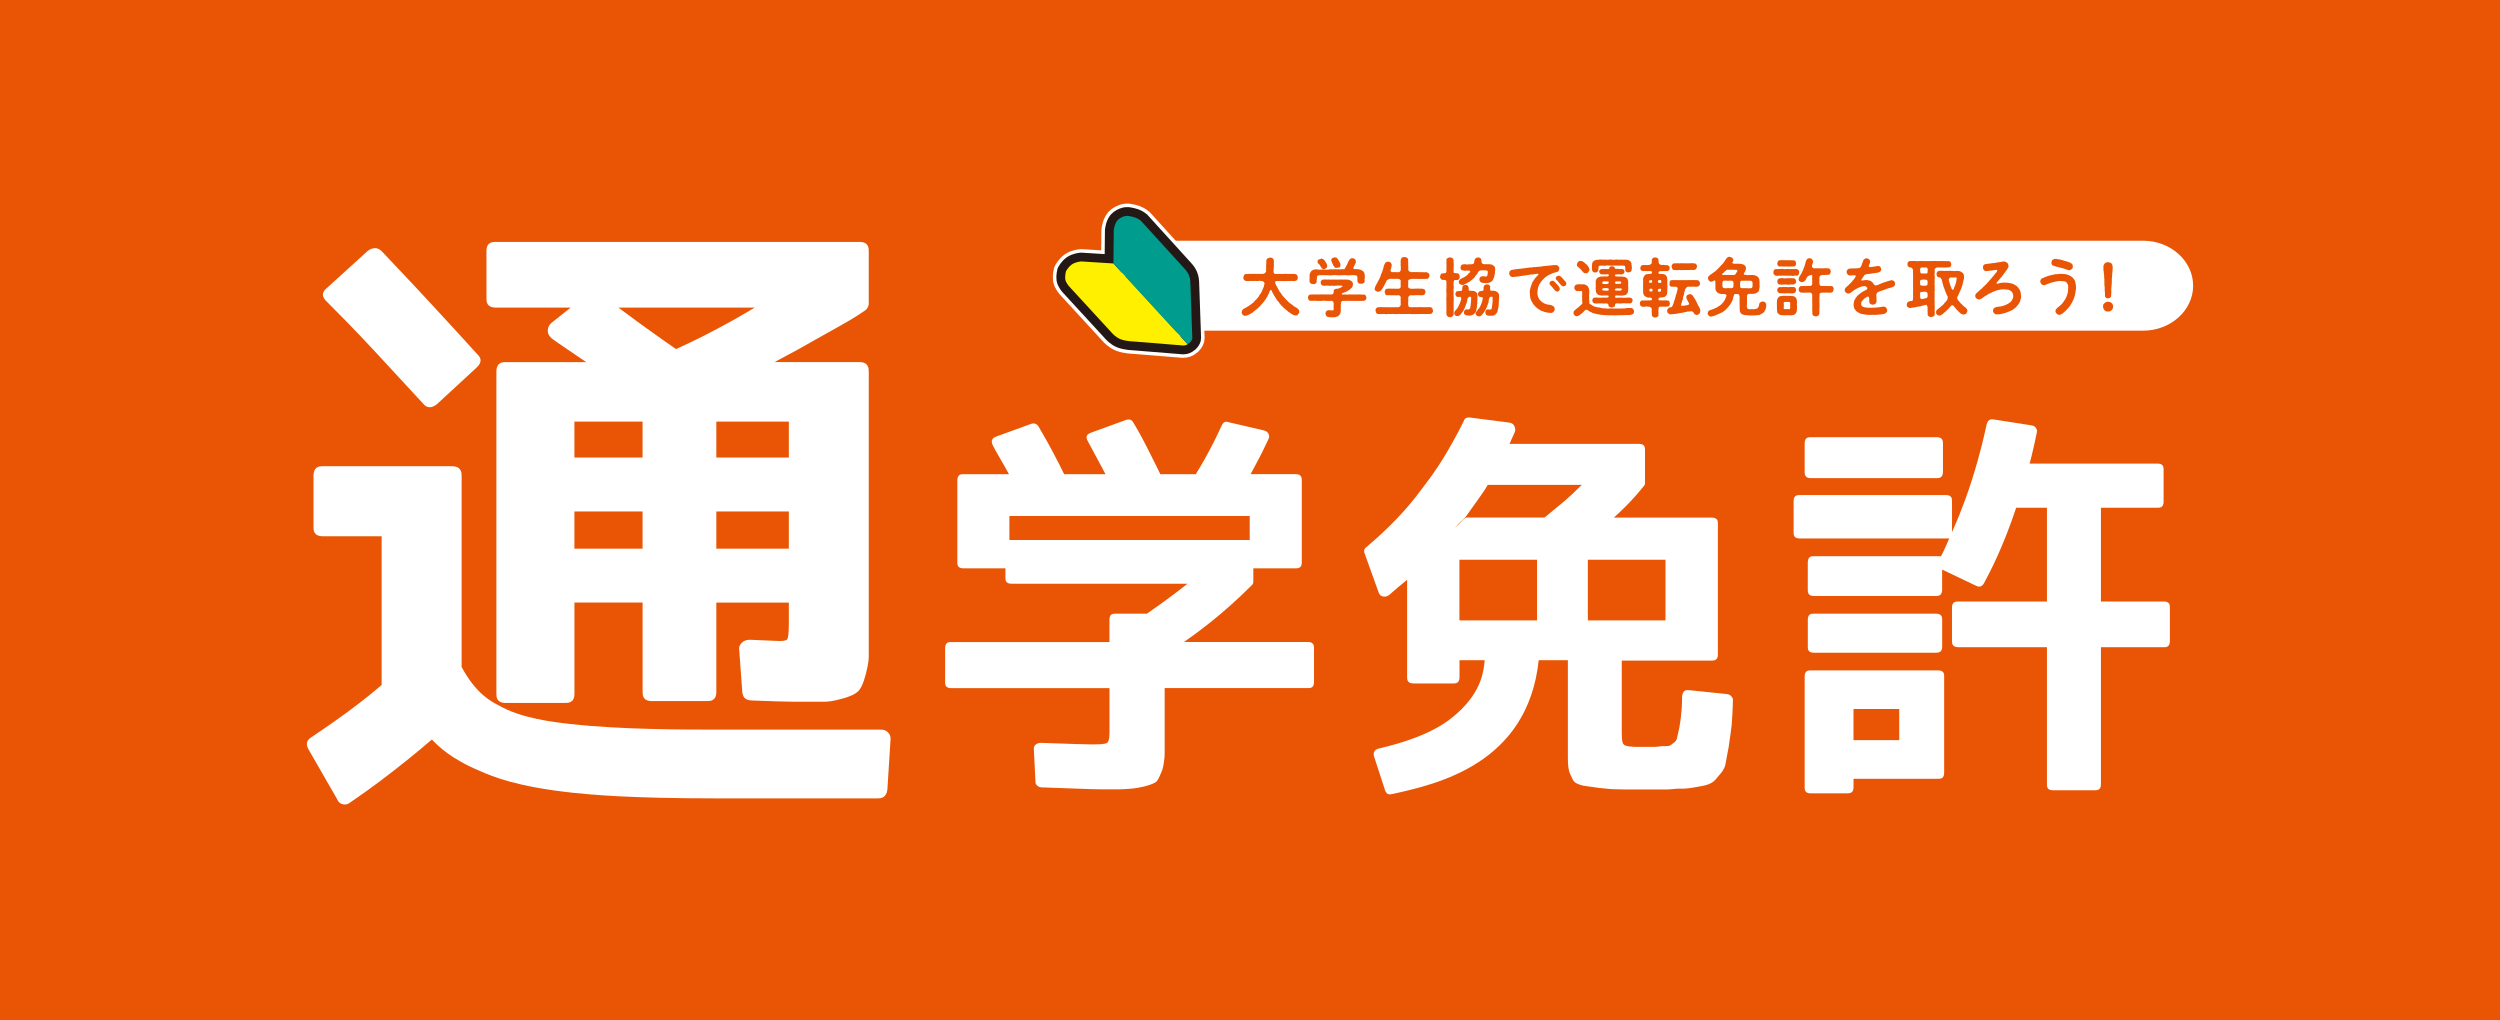 <?xml version="1.0" encoding="utf-8"?>
<!-- Generator: Adobe Illustrator 25.0.0, SVG Export Plug-In . SVG Version: 6.00 Build 0)  -->
<svg version="1.1" xmlns="http://www.w3.org/2000/svg" xmlns:xlink="http://www.w3.org/1999/xlink" x="0px" y="0px" width="980px"
	 height="400px" viewBox="0 0 980 400" style="enable-background:new 0 0 980 400;" xml:space="preserve">
<rect x="0" y="0" width="980" height="400" fill="#333333" stroke="none"/>
<style type="text/css">
	.st0{fill:#E95504;}
	.st1{fill:#FFFFFF;}
	.st2{fill:#00A63C;}
	.st3{fill:none;stroke:#FFFFFF;stroke-width:9.673;}
	.st4{fill:none;stroke:#231815;stroke-width:6.91;}
	.st5{fill:#FFF000;}
	.st6{fill:#009C8D;}
</style>
<g id="_xFF3B_ブロック_xFF3D_下地">
</g>
<g id="写真">
</g>
<g id="_xFF3B_ブロック_xFF3D_コース">
</g>
<g id="_xFF3B_ブロック_xFF3D_タイトル">
</g>
<g id="_xFF3B_ブロック_xFF3D_年度">
	<polyline class="st0" points="0,400 0,0 980,0 980,400 	"/>
	<g>
		<path class="st1" d="M859.71,111.99c0,9.7-8.81,17.63-19.59,17.63H454.39c-10.77,0-19.59-7.93-19.59-17.63
			c0-9.7,8.81-17.63,19.59-17.63h385.73C850.9,94.36,859.71,102.3,859.71,111.99"/>
		<path class="st0" d="M509.32,122.15c0-0.3-0.05-0.45-0.27-0.82c-0.17-0.15-0.5-0.52-0.87-0.75c-0.47-0.22-0.9-0.42-1.17-0.75
			c-0.37-0.17-0.65-0.6-1.12-0.82c-0.5-0.17-0.72-0.67-1.04-0.9c-0.37-0.37-0.65-0.55-0.99-1c-0.17-0.25-0.42-0.37-0.7-0.77
			c-0.25-0.22-0.45-0.42-0.65-0.82c-0.25-0.32-0.4-0.57-0.6-0.85c-0.3-0.32-0.42-0.47-0.57-0.87c-0.22-0.4-0.37-0.62-0.5-0.9
			c-0.2-0.4-0.32-0.67-0.47-0.92c-0.27-0.25-0.3-0.52-0.52-1.17c-0.15-0.35,0.2-0.57,0.57-0.67c0.35,0.05,0.77,0,1.09,0
			c0.25,0,0.65,0.12,1.02,0c0.35,0.05,0.7,0.12,0.99,0c0.25,0.12,0.75,0.07,1.02,0c0.35,0.1,0.57-0.07,1.02,0
			c0.27,0.12,0.77-0.1,1.02,0c0.22-0.07,0.77,0.1,1.04,0c0.42-0.05,0.75-0.22,0.85-0.45c0.3-0.3,0.17-0.55,0.3-0.95
			c-0.12-0.3-0.15-0.57-0.3-0.92c-0.22-0.25-0.4-0.3-0.85-0.42c-0.47,0-0.7-0.07-1.09-0.02c-0.45,0.05-0.8,0-1.07,0
			c-0.27-0.02-0.75,0.05-1.07,0c-0.27-0.07-0.6-0.05-1.07,0c-0.3,0.02-0.77,0.07-1.04,0c-0.32,0.1-0.85-0.1-1.07,0
			c-0.32,0.12-0.77-0.05-1.29,0c-0.4,0.07-0.72-0.4-0.67-0.87c0-0.65,0-1,0.07-1.47c-0.07-0.32,0.07-0.8,0.05-1.32
			c0-0.52,0-1-0.02-1.47c-0.05-0.35-0.07-0.7-0.45-0.95c-0.17-0.22-0.67-0.37-1.02-0.32c-0.42,0.05-0.87,0.2-1.02,0.35
			c-0.22,0.2-0.55,0.55-0.47,0.92c-0.05,0.5,0.07,0.95-0.02,1.32c-0.1,0.47-0.12,0.92-0.02,1.29c-0.07,0.55-0.05,0.99-0.05,1.59
			c-0.12,0.27-0.35,0.55-0.52,0.62c-0.22,0.22-0.7,0.32-0.95,0.3c-0.6-0.05-1.09,0.07-1.37,0c-0.37-0.07-0.82,0.02-1.04,0
			c-0.75,0-1.27-0.1-1.94,0c-0.4-0.07-0.77,0.02-0.97,0c-0.37,0.1-0.75,0.12-0.99,0.02c-0.42,0.02-0.6,0.15-0.85,0.42
			c-0.12,0.32-0.25,0.65-0.3,0.92c0.1,0.32,0,0.72,0.3,0.95c0.17,0.25,0.55,0.52,0.85,0.45c0.75,0.02,1.17,0.07,1.89,0
			c0.5,0.07,1.32-0.02,1.87,0c0.37,0.1,0.57,0,0.97,0c0.42-0.02,0.67-0.1,1.09,0c0.42,0,0.75,0.1,1.02,0.32
			c0.12,0.27,0.4,0.45,0.35,0.67c-0.05,0.25-0.25,0.75-0.22,0.9c-0.02,0.15-0.05,0.47-0.22,0.7c-0.12,0.47-0.45,0.92-0.52,1.24
			c-0.15,0.55-0.35,0.75-0.65,1.22c-0.27,0.25-0.45,0.45-0.55,0.82c-0.1,0.27-0.32,0.45-0.6,0.77c-0.17,0.32-0.35,0.55-0.65,0.75
			c-0.27,0.3-0.5,0.45-0.7,0.7c-0.12,0.35-0.47,0.52-0.72,0.67c-0.17,0.3-0.55,0.45-0.8,0.62c-0.32,0.2-0.52,0.45-0.8,0.55
			c-0.3,0.25-0.47,0.27-0.85,0.5c-0.4,0.22-0.62,0.42-0.85,0.45c-0.17,0.12-0.37,0.35-0.62,0.55c-0.05,0.22-0.15,0.4-0.22,0.8
			c-0.05,0.32,0.1,0.7,0.42,1.02c0.3,0.27,0.52,0.52,0.99,0.42c0.3-0.1,0.52-0.07,0.65-0.12c0.37-0.12,0.9-0.35,1.27-0.62
			c0.22-0.02,0.45-0.35,0.62-0.4c0.3,0,0.42-0.15,0.62-0.42c0.17-0.17,0.37-0.37,0.62-0.47c0.17-0.25,0.3-0.2,0.57-0.47
			c0.35-0.22,0.77-0.65,1.02-0.92c0.17-0.22,0.57-0.52,0.8-0.8c0.15-0.37,0.47-0.5,0.72-0.82c0.22-0.27,0.47-0.67,0.67-0.87
			c0.27-0.27,0.5-0.6,0.62-0.92c0.27-0.32,0.42-0.67,0.57-0.95c0.15-0.37,0.22-0.65,0.5-0.99c0.02-0.25,0.22-0.65,0.47-1.12
			c0.1-0.25,0.37-0.42,0.67,0.1c0.3,0.57,0.27,0.9,0.6,1.22c0.1,0.37,0.45,0.85,0.62,1.07c0.17,0.45,0.45,0.67,0.67,1.07
			c0.2,0.35,0.27,0.52,0.52,0.7c0.17,0.2,0.45,0.42,0.55,0.7c0.2,0.35,0.25,0.42,0.57,0.67c0.15,0.32,0.42,0.52,0.6,0.65
			c0.27,0.3,0.32,0.47,0.65,0.62c0.15,0.22,0.42,0.4,0.65,0.62c0.22,0.07,0.5,0.42,0.7,0.55c0.17,0.15,0.37,0.45,0.7,0.55
			c0.15,0.15,0.72,0.47,1.09,0.77c0.35,0.22,0.97,0.42,1.37,0.47c0.45,0.05,0.67-0.05,1.04-0.47
			C509.15,122.84,509.35,122.67,509.32,122.15z"/>
		<path class="st0" d="M535.32,115.83c-0.12-0.25-0.37-0.35-0.8-0.37c-0.35,0.07-0.82-0.02-1.17-0.02c-0.27-0.02-0.77-0.1-1.12,0
			c-0.42-0.05-0.85,0.07-1.12,0c-0.35-0.07-0.85,0.02-1.12,0c-0.45-0.07-0.87,0.02-1.12-0.02c-0.42,0.1-1.52,0.1-1.79,0
			c-0.47,0.07-1.07,0.1-1.12-0.15c-0.07-0.3,0.45-0.42,0.7-0.52c0.2-0.1,0.99-0.35,1.32-0.52c0.35-0.2,0.47-0.3,0.8-0.55
			c0.27-0.02,0.35-0.17,0.55-0.42c0.1-0.2,0.5-0.3,0.67-0.62c0.25-0.45,0.35-0.75,0.37-1.22c0-0.22-0.1-0.55-0.25-0.85
			c-0.07-0.12-0.4-0.4-0.62-0.57c-0.32-0.1-0.52-0.17-0.82-0.32c-0.32,0.02-0.52-0.15-0.87-0.1c-0.37,0.1-0.85-0.07-1.09,0
			c-0.47,0.12-0.67-0.1-1.14,0c-0.5-0.07-0.67,0.1-1.12,0c-0.4-0.02-0.7,0.1-1.12,0c-0.42,0.12-0.85-0.1-1.12,0
			c-0.45,0.07-0.77,0.1-1.12,0c-0.35-0.1-0.85,0.1-1.12,0c-0.32-0.1-0.67,0-1.17,0.02c-0.45-0.05-0.55,0.1-0.8,0.35
			c-0.3,0.17-0.27,0.45-0.3,0.82c0.05,0.37,0,0.75,0.3,0.85c0.2,0.15,0.5,0.47,0.8,0.37c0.27,0,0.57,0.12,0.99,0
			c0.27-0.02,0.75-0.1,0.97,0c0.27,0.1,0.6,0.12,0.97,0.02c0.25-0.1,0.67-0.07,0.97,0.02c0.35,0.07,0.72-0.07,1.04-0.05
			c0.27,0.02,0.6-0.02,0.9-0.05c0.22,0.07,0.45,0.05,0.85,0c0.37,0.07,0.67,0,0.7,0.3c0.02,0.27-0.27,0.22-0.42,0.37
			c-0.17,0.17-0.6,0.25-0.72,0.35c-0.55,0.25-0.57,0.15-0.87,0.25c-0.27-0.02-0.62-0.02-0.99,0.2c-0.2,0.27-0.55,0.35-0.4,1.04
			c-0.02,0.45-0.1,0.92-0.8,0.99c-0.77,0.07-0.92-0.05-1.39,0c-0.47,0.05-0.75-0.07-1.14,0c-0.32-0.1-0.65,0.02-1.14,0
			c-0.32,0-0.8-0.1-1.12,0c-0.42,0.02-0.7,0-1.14,0c-0.37-0.02-0.87,0.05-1.14,0c-0.42,0.07-0.75-0.05-1.17,0.02
			c-0.47,0.02-0.65,0.25-0.8,0.37c-0.2,0.22-0.17,0.65-0.27,0.85c0.1,0.3,0.07,0.57,0.27,0.85c0.15,0.22,0.42,0.42,0.8,0.4
			c0.35,0,0.65-0.05,1.17,0c0.3-0.1,0.85,0,1.14,0c0.3,0.1,0.82,0.1,1.14,0c0.47,0,0.67,0.12,1.12,0c0.32-0.1,0.67-0.1,1.14,0
			c0.3,0.1,0.75,0.07,1.14,0c0.32,0.12,0.62-0.02,1.39,0c0.32,0.1,0.8,0.22,0.8,1.17c0,0.8-0.07,1.54,0,1.94
			c0,0.42-0.07,0.67-0.6,0.67c-0.2-0.1-0.55-0.07-1.47-0.1c-0.3,0.02-0.75,0.22-0.85,0.42c-0.25,0.32-0.22,0.6-0.32,0.92
			c0.07,0.3,0.2,0.6,0.3,0.85c0.22,0.22,0.37,0.4,0.75,0.42c0.35,0.15,0.62,0.07,0.95,0.15c0.35,0.07,0.57-0.07,0.87,0
			c0.5,0.07,0.9,0.02,1.24-0.12c0.37-0.05,0.7-0.17,1.14-0.55c0.3-0.32,0.6-0.6,0.65-1.07c0.02-0.37,0.2-0.85,0.15-1.24
			c-0.1-0.32-0.07-0.62,0-0.92c-0.05-0.22-0.02-0.75,0-1.24c0.05-0.35,0.02-0.72,0.17-0.87c0.17-0.3,0.42-0.42,0.6-0.42
			c0.7,0.05,0.97,0.02,1.39,0c0.4,0,0.72-0.05,1.12,0c0.25,0.07,0.72,0,1.12,0c0.37,0.02,0.65-0.02,1.12,0
			c0.45,0.05,0.85,0.07,1.12,0c0.25-0.02,0.67,0.1,1.12,0c0.4,0.12,0.85-0.1,1.17,0c0.42-0.02,0.67-0.27,0.8-0.4
			c0.3-0.25,0.2-0.5,0.3-0.85C535.66,116.37,535.44,116.15,535.32,115.83z M516.81,103.37c0.25,0.25,0.47,0.3,0.55,0.6
			c0.32,0.32,0.47,0.7,0.62,0.99c0.2,0.25,0.42,0.5,1.04,0.57c0.22-0.05,0.6-0.27,0.82-0.42c0.3-0.15,0.47-0.47,0.42-0.87
			c-0.1-0.37-0.05-0.5-0.22-0.9c-0.17-0.12-0.2-0.4-0.37-0.55c-0.17-0.1-0.2-0.52-0.45-0.67c-0.2-0.22-0.27-0.45-0.55-0.52
			c-0.3-0.12-0.52-0.3-0.75-0.22c-0.22,0.12-0.67,0.25-0.95,0.32c-0.3,0.17-0.52,0.45-0.47,0.85
			C516.39,102.89,516.56,103.09,516.81,103.37z M513.8,111.1c0.17,0.2,0.67,0.17,0.97,0.27c0.25,0.1,0.65,0.02,0.95-0.27
			c0.35-0.15,0.35-0.37,0.45-0.82c-0.1-0.3-0.07-0.65,0.05-0.9c0.07-0.32-0.05-0.82,0.15-1.19c0.1-0.2,0.57-0.2,0.8-0.3
			c0.57,0.07,1.24-0.1,1.74,0c0.55-0.05,1.19,0,1.74,0c0.52,0.1,1.07,0.1,1.74,0c0.65-0.1,1.22-0.05,1.77,0
			c0.62,0.05,1.04,0.07,1.74,0c0.65-0.1,1.09,0.02,1.77,0c0.67,0.07,1.12,0.12,1.74,0c0.55-0.1,1.09-0.05,1.72,0
			c0.57,0.07,0.97,0.22,0.97,0.77c0.02,0.57,0,0.97,0.02,1.49c-0.05,0.42,0.3,0.7,0.45,0.82c0.17,0.22,0.55,0.32,0.97,0.27
			c0.35,0.05,0.55,0,0.95-0.27c0.32-0.05,0.52-0.52,0.47-0.82c-0.07-0.4-0.07-0.7,0.02-0.99c-0.05-0.22,0.1-0.7,0-0.97
			c-0.05-0.3,0.05-0.62-0.12-0.97c-0.1-0.2-0.17-0.62-0.45-0.85c-0.45-0.37-0.75-0.47-1.27-0.7c-0.5-0.05-0.97-0.25-1.67-0.15
			c-0.37,0.05-0.7-0.05-0.87-0.2c-0.17-0.12-0.2-0.3-0.05-0.47c0.32-0.37,0.27-0.75,0.55-1.09c0.1-0.25,0.27-0.35,0.45-1.29
			c-0.15-0.25-0.22-0.77-0.47-0.92c-0.3-0.27-0.6-0.25-0.99-0.35c-0.42,0.02-0.72,0.2-0.85,0.3c-0.22,0.27-0.3,0.37-0.52,0.72
			c-0.07,0.4-0.37,0.5-0.37,0.87c-0.12,0.4-0.32,0.52-0.42,0.85c-0.22,0.32-0.27,0.57-0.45,0.85c-0.22,0.27-0.4,0.6-0.47,0.75
			c-0.5,0.02-0.85,0-1.22,0c-0.55,0.12-0.97,0.1-1.32,0c-0.55,0.07-0.85,0.02-1.32,0c-0.4,0.07-0.97,0.12-1.32,0
			c-0.32,0-0.85,0.15-1.27,0.15c-0.35,0.12-0.82-0.05-1.34,0c-0.5-0.1-0.97-0.02-1.34,0c-0.55,0.05-0.82,0.05-1.34-0.02
			c-0.37-0.17-0.8-0.12-1.27,0c-0.55,0.05-0.9,0.37-1.22,0.57c-0.2,0.25-0.4,0.7-0.55,0.9c-0.15,0.4-0.15,0.8-0.15,1.07
			c0.02,0.4,0.07,0.72,0,1.04c-0.05,0.4-0.05,0.67,0.02,1.04C513.23,110.73,513.6,110.9,513.8,111.1z M522.08,102.79
			c0.12,0.37,0.17,0.5,0.4,0.72c0.05,0.45,0.35,0.9,0.6,1.09c0.25,0.45,0.5,0.45,1.04,0.4c0.27-0.1,0.62-0.12,0.95-0.17
			c0.22-0.3,0.42-0.55,0.45-0.87c-0.05-0.35-0.17-0.52-0.22-0.9c-0.25-0.25-0.27-0.55-0.45-0.8c-0.25-0.3-0.35-0.7-0.62-0.95
			c-0.25-0.35-0.52-0.4-0.99-0.45c-0.37,0.1-0.65,0.2-0.95,0.3c-0.2,0.27-0.55,0.52-0.45,0.82
			C521.83,102.2,522.01,102.47,522.08,102.79z"/>
		<path class="st0" d="M561.71,121.75c-0.1-0.37-0.07-0.7-0.3-0.9c-0.22-0.32-0.5-0.47-0.8-0.42c-0.47-0.02-0.72-0.07-1.12-0.02
			c-0.45,0.05-0.8,0-1.09,0c-0.27-0.02-0.75,0.05-1.07,0c-0.27-0.07-0.62-0.05-1.07,0c-0.32,0.02-0.8,0.07-1.09,0
			c-0.3,0.1-0.85-0.1-1.07,0c-0.35,0.12-0.77-0.05-1.32,0c-0.37,0.12-0.87-0.5-0.75-0.85c-0.05-0.77-0.02-1.12,0-1.49
			c-0.02-0.5,0-0.85,0-1.49c0-0.25,0.65-0.95,1.02-0.85c0.77,0.05,1.27,0.1,1.74,0c0.45-0.05,0.97-0.02,1.42,0
			c0.37-0.05,0.95,0.1,1.47-0.02c0.35-0.07,0.65-0.02,0.8-0.4c0.07-0.27,0.35-0.6,0.3-0.87c0.02-0.22-0.1-0.67-0.3-0.87
			c-0.12-0.2-0.55-0.27-0.8-0.4c-0.62,0.05-0.92-0.05-1.47-0.02c-0.57,0-0.92-0.1-1.42,0c-0.4,0-0.9,0.12-1.74,0
			c-0.57-0.02-1.09-0.27-1.02-0.7c-0.07-0.45-0.02-0.77,0-1.22c0.1-0.3-0.1-0.6,0-1.22c-0.02-0.2,0.22-0.32,0.45-0.47
			c0.2-0.02,0.47-0.12,0.87-0.22c0.47,0.02,0.97,0,1.24,0c0.35-0.02,0.57,0.05,0.97,0c0.55,0.05,1.29,0.05,1.79,0
			c0.52,0.02,1.14,0.05,1.87-0.02c0.27,0.1,0.67-0.07,0.8-0.4c0.2-0.25,0.35-0.45,0.3-0.9c0-0.37-0.1-0.65-0.3-0.9
			c-0.3-0.15-0.5-0.27-0.8-0.4c-0.6,0.02-1.37,0.05-1.87-0.02c-0.55,0.12-1.14-0.07-1.79,0c-0.25-0.1-0.52,0.02-0.97,0
			c-0.3,0-0.8-0.1-1.24,0c-0.32,0.07-0.6-0.17-0.87-0.3c-0.27-0.07-0.35-0.47-0.45-0.57c0.1-0.55,0-0.95,0-1.47
			c-0.02-0.45-0.05-0.87,0-1.22c0-0.52-0.1-0.72-0.02-1.27c0.07-0.3-0.32-0.62-0.47-0.85c-0.37-0.17-0.6-0.15-0.97-0.27
			c-0.47,0.12-0.72,0.02-0.97,0.27c-0.3,0.15-0.45,0.57-0.5,0.85c-0.02,0.37-0.12,0.82,0,1.27c-0.12,0.47-0.07,0.8,0,1.22
			c0.02,0.5,0.05,0.7,0,1.47c-0.07,0.5-0.47,0.95-0.8,0.87c-0.55,0.05-0.9,0.02-1.34,0c-0.3,0-0.72-0.05-1.32,0
			c-0.42-0.1-0.72-0.65-0.47-0.97c-0.02-0.25,0.27-0.72,0.25-0.97c-0.02-0.25,0.15-0.65,0.17-0.87c-0.07-0.37-0.27-0.65-0.45-0.95
			c-0.3-0.12-0.55-0.4-1.02-0.35c-0.35-0.02-0.62,0.12-0.97,0.37c-0.12,0.17-0.52,0.6-0.5,0.9c-0.22,0.35-0.32,0.62-0.32,1.07
			c-0.05,0.37-0.15,0.62-0.35,1.04c-0.07,0.4-0.15,0.72-0.32,0.97c-0.2,0.4-0.32,0.67-0.42,1.04c-0.02,0.45-0.27,0.75-0.4,0.99
			c-0.07,0.42-0.32,0.67-0.47,0.97c-0.22,0.37-0.32,0.72-0.5,0.97c-0.2,0.4-0.27,0.57-0.52,0.95c-0.17,0.3-0.4,0.72-0.47,1.24
			c-0.12,0.4,0.12,0.8,0.42,0.92c0.25,0.22,0.72,0.47,0.97,0.35c0.52-0.02,0.7-0.2,0.99-0.37c0.22-0.25,0.42-0.5,0.67-0.87
			c0.15-0.22,0.4-0.67,0.52-0.92c0.12-0.3,0.42-0.62,0.5-0.97c0.15-0.22,0.37-0.67,0.6-1.24c0.2-0.25,0.92-0.6,1.19-0.67
			c0.72-0.1,1.27,0.05,1.74,0c0.42,0.02,0.9-0.07,1.64,0c0.52,0,0.9,0.5,0.97,0.7c-0.05,0.5-0.07,0.97,0,1.22
			c-0.1,0.35,0.02,0.67,0,1.22c-0.07,0.42-0.47,0.8-0.95,0.7c-0.67,0.07-1.27,0.05-1.62,0c-0.5,0-0.87-0.02-1.32,0
			c-0.45-0.1-0.85,0.05-1.34,0.02c-0.3,0-0.72,0.17-0.8,0.4c-0.22,0.3-0.17,0.57-0.27,0.87c0.07,0.4,0.15,0.67,0.27,0.87
			c0.12,0.3,0.32,0.47,0.8,0.4c0.45-0.02,0.97-0.02,1.34,0.02c0.45,0.1,0.77-0.05,1.32,0c0.4,0.1,0.92,0.07,1.62,0
			c0.32-0.1,1.02,0.47,0.95,0.85c-0.12,0.77,0,1.22,0,1.49c0.02,0.52-0.07,0.87,0,1.49c-0.05,0.37-0.57,0.8-0.77,0.85
			c-0.7,0.05-0.97,0-1.37,0c-0.45,0-0.77,0.12-1.12,0c-0.32,0.05-0.7,0.12-1.09,0c-0.47,0.12-0.7,0.07-1.12,0
			c-0.37,0.1-0.85-0.07-1.12,0c-0.42,0.12-0.62-0.1-1.09,0c-0.52-0.07-0.7,0.1-1.14,0.02c-0.37-0.02-0.55,0.25-0.8,0.42
			c-0.27,0.27-0.22,0.55-0.27,0.9c0.1,0.32,0.17,0.55,0.27,0.9c0.27,0.22,0.35,0.45,0.8,0.42c0.4,0,0.92,0.12,1.29,0.02
			c0.37,0.12,0.75-0.1,1.27,0c0.35,0.07,0.82,0.1,1.27,0c0.42-0.1,0.72,0.1,1.24,0c0.47-0.1,0.95,0,1.27,0c0.47,0.1,0.8,0,1.27,0
			c0.52-0.02,0.85-0.1,1.29,0c0.37-0.05,0.75,0.07,1.27,0c0.45-0.07,0.75,0.02,1.27,0c0.35-0.07,0.72,0.02,1.27,0
			c0.37,0.1,0.75,0.1,1.27,0c0.32,0.07,0.75,0.1,1.27,0c0.5,0.05,0.8,0.02,1.27,0c0.45,0,0.82-0.05,1.27,0c0.27,0.07,0.8,0,1.24,0
			c0.45,0.02,0.77-0.02,1.32-0.02c0.4,0.02,0.55-0.07,0.8-0.42C561.68,122.37,561.81,122.1,561.71,121.75z"/>
		<path class="st0" d="M578.97,120.28c0-0.52-0.02-0.9,0.15-1.42c-0.02-0.37-0.05-0.82,0.05-1.39c-0.07-0.4-0.07-0.82,0.02-1.32
			c-0.1-0.35-0.02-0.6-0.1-0.82c0-0.3-0.3-0.62-0.4-0.75c-0.15-0.25-0.67-0.35-0.92-0.52c-0.47,0-0.62-0.12-1.29-0.07
			c-0.4,0.02-0.7-0.1-0.77-0.27c-0.02-0.45,0.1-0.45,0-0.99c-0.1-0.32-0.25-0.57-0.37-0.8c-0.2-0.15-0.55-0.22-0.87-0.27
			c-0.37,0.05-0.65,0.05-0.87,0.25c-0.32,0.25-0.35,0.52-0.35,0.77c-0.1,0.2-0.02,1.02-0.22,1.27c-0.4,0.2-1.04,0.05-1.29,0.15
			c-0.45,0.12-0.72,0.02-0.95,0.32c-0.2,0.27-0.2,0.62-0.3,0.85c-0.02,0.4,0.22,0.55,0.32,0.77c0.2,0.27,0.3,0.42,0.87,0.37
			c0.2-0.07,0.75-0.1,0.99,0.07c0.15,0.22,0.17,0.77,0.05,0.95c-0.05,0.35-0.1,0.62-0.27,0.92c-0.1,0.4-0.25,0.57-0.25,0.7
			c-0.22,0.4-0.47,0.97-0.62,1.29c-0.17,0.32-0.27,0.5-0.37,0.6c-0.22,0.12-0.25,0.27-0.45,0.55c-0.42,0.35-0.67,0.72-0.7,1.32
			c-0.02,0.4,0.17,0.55,0.37,0.8c0.2,0.22,0.62,0.35,0.85,0.32c0.4,0.07,0.47-0.1,0.85-0.3c0.15-0.17,0.5-0.3,0.65-0.65
			c0.1-0.17,0.25-0.45,0.55-0.75c0.15-0.15,0.42-0.47,0.47-0.77c0.12-0.27,0.35-0.6,0.4-0.82c0.05-0.25,0.2-0.62,0.35-0.85
			c0.05-0.35,0.12-0.6,0.3-0.85c0.05-0.2,0.27-0.65,0.25-0.9c-0.05-0.15,0.15-0.65,0.25-1.12c0.02-0.2,0.37-0.5,0.77-0.62
			c0.5,0.02,0.5,0.12,0.57,0.37c0.07,0.37-0.05,0.67-0.02,0.95c0.02,0.35-0.05,0.6-0.05,0.97c-0.15,0.4-0.07,0.65-0.1,0.95
			c-0.05,0.37-0.2,0.62-0.15,0.95c-0.07,0.2-0.1,0.45-0.25,0.6c-0.3,0.2-0.5,0.32-1.07,0.2c-0.42-0.07-0.82,0.17-0.87,0.37
			c-0.25,0.12-0.2,0.5-0.32,0.8c-0.02,0.62,0.35,1.02,0.75,1.09c0.4,0.12,0.97,0.17,1.39,0.2c0.5-0.07,1.02-0.15,1.52-0.4
			c0.22-0.2,0.6-0.57,0.77-0.77c0.25-0.32,0.37-0.55,0.42-0.99C578.85,121.1,578.8,120.75,578.97,120.28z M587.65,116.13
			c0-0.6-0.12-1.09-0.5-1.49c-0.32-0.25-0.67-0.37-0.92-0.55c-0.32,0-0.6-0.17-1.29-0.1c-0.3-0.05-0.85-0.05-0.8-0.32
			c0.1-0.47-0.1-0.55,0-1.09c0.05-0.37-0.05-0.65-0.37-0.8c-0.12-0.25-0.77-0.27-0.95-0.32c-0.25,0.02-0.55,0.17-0.75,0.22
			c-0.15,0.07-0.55,0.62-0.5,0.9c0.07,0.45-0.02,1.09-0.1,1.29c-0.3,0.15-0.75,0.25-0.95,0.22c-0.57,0.05-0.75,0.27-0.87,0.37
			c-0.17,0.22-0.3,0.5-0.37,0.77c0.05,0.4,0.17,0.67,0.37,0.85c0.1,0.22,0.72,0.42,1.19,0.37c0.5-0.07,0.4,0.47,0.3,1.02
			c-0.07,0.35-0.15,0.8-0.25,0.95c-0.05,0.22-0.07,0.4-0.25,0.72c-0.22,0.57-0.25,0.77-0.6,1.29c-0.22,0.25-0.17,0.47-0.4,0.6
			c-0.25,0.1-0.32,0.35-0.45,0.57c-0.22,0.27-0.62,0.65-0.75,1.27c0.05,0.32,0.12,0.62,0.45,0.8c0.17,0.27,0.65,0.35,0.85,0.32
			c0.42,0.07,0.7-0.07,0.9-0.32c0.22-0.15,0.35-0.37,0.67-0.7c0.17-0.22,0.32-0.5,0.55-0.75c0.07-0.12,0.22-0.42,0.45-0.77
			c0.02-0.2,0.32-0.52,0.42-0.82c0.12-0.2,0.12-0.42,0.32-0.82c0.12-0.4,0.17-0.55,0.27-0.87c0.2-0.17,0.27-0.62,0.22-0.87
			c0.05-0.4,0.07-0.62,0.25-1.12c-0.05-0.17,0.3-0.65,0.75-0.62c0.37-0.05,0.62,0,0.57,0.45c0.02,0.2-0.1,0.75-0.02,0.97
			c0.05,0.22,0.07,0.65-0.05,1c0.02,0.42-0.12,0.65-0.12,0.97c0.07,0.3-0.1,0.52-0.15,0.95c-0.05,0.25-0.05,0.77-0.47,0.65
			c-0.32,0.05-0.87,0.02-1.14-0.05c-0.5,0.05-0.77,0.4-0.87,0.87c-0.12,0.4,0.07,1.29,0.45,1.34c0.4,0.32,1.32,0.37,1.79,0.27
			c0.4,0.07,1.02,0.05,1.54-0.37c0.15-0.05,0.47-0.5,0.65-0.7c0.15-0.32,0.32-0.47,0.37-0.87c0-0.5,0.27-0.77,0.27-1.34
			c0.05-0.5,0.2-0.87,0.17-1.47c0-0.37-0.02-1.12,0.07-1.49C587.58,117.1,587.63,116.65,587.65,116.13z M575.29,107.69
			c-0.37,0.35-0.62,0.57-0.92,0.7c-0.37,0.35-0.8,0.37-1.02,0.57c-0.3,0.12-0.4,0.2-0.67,0.32c-0.4,0.2-0.77,0.65-0.87,1.17
			c0.1,0.5,0.15,0.82,0.45,0.92c0.25,0.2,0.67,0.32,1.32,0.35c0.27-0.12,0.55-0.32,0.99-0.45c0.25-0.27,0.75-0.37,1.02-0.6
			c0.27-0.12,0.72-0.35,0.97-0.67c0.4-0.22,0.5-0.35,0.82-0.7c0.32-0.17,0.6-0.4,0.72-0.75c0.12-0.27,0.37-0.42,0.65-0.82
			c0.22-0.15,0.47-0.67,0.72-1.14c0.3-0.52,0.97-0.65,1.42-0.6c0.57-0.05,0.82-0.1,1.24,0c0.37-0.07,0.65,0.15,1.02,0.17
			c0.1,0.52,0.1,1.14-0.02,1.47c-0.12,0.5-0.32,0.9-0.75,0.77c-0.2,0-0.55-0.12-1.39-0.12c-0.3,0.15-0.65,0.15-0.77,0.42
			c-0.27,0.27-0.27,0.55-0.3,0.85c-0.02,0.4,0.2,0.65,0.3,0.85c0.2,0.17,0.37,0.37,0.77,0.4c0.32,0.22,0.6,0.05,0.95,0.15
			c0.42,0.1,0.67,0.12,0.9,0c0.2,0.1,0.72-0.1,0.9-0.12c0.2-0.05,0.6-0.3,0.82-0.4c0.27-0.27,0.52-0.37,0.6-0.65
			c0.22-0.25,0.27-0.62,0.42-0.85c0.2-0.45,0.2-0.9,0.37-1.49c0.15-0.4,0.02-1.09,0.17-1.52c0.07-0.32-0.05-0.52-0.07-0.85
			c0-0.35-0.1-0.57-0.4-0.75c-0.35-0.3-0.57-0.55-0.95-0.62c-0.45-0.05-0.82-0.15-1.14-0.15c-0.5,0.1-1.12-0.05-1.84,0.02
			c-0.35-0.07-0.6-0.17-0.7-0.37c-0.27-0.12-0.22-0.5-0.27-0.87c-0.05-0.5-0.12-0.8-0.4-1.09c-0.27-0.15-0.55-0.4-0.99-0.35
			c-0.22,0.12-0.62,0.17-0.87,0.27c-0.15,0.27-0.42,0.45-0.45,0.75c-0.1,0.35-0.15,0.57-0.2,1.12c0.02,0.3-0.62,0.52-0.82,0.57
			c-0.57-0.07-1.04,0.05-1.32,0.02c-0.3,0.07-0.77,0.12-1.07,0c-0.4-0.1-0.8-0.05-1.09,0.02c-0.25,0.02-0.5,0.07-0.75,0.37
			c-0.15,0.27-0.2,0.57-0.27,0.82c0,0.22,0.02,0.75,0.27,0.85c0.07,0.17,0.35,0.25,0.77,0.35c0.47,0.15,1.19,0.1,1.94,0.02
			c0.3-0.02,0.6,0.07,0.75,0.22c0.12,0.12,0.15,0.3,0,0.45C575.79,107.07,575.49,107.35,575.29,107.69z M569.84,116.4
			c-0.1-0.62-0.07-1.17,0-1.69c-0.05-0.45-0.12-1.22,0-1.69c0.07-0.17,0-0.47,0-0.9c-0.1-0.22-0.05-0.77,0-1.17
			c-0.1-0.15,0.02-0.77,0.2-1.07c0.27-0.15,0.47-0.15,0.87-0.1c0.5,0.07,0.87-0.15,1.04-0.42c0.12-0.15,0.3-0.55,0.27-0.95
			c0.02-0.17-0.17-0.57-0.27-0.87c-0.17-0.27-0.35-0.45-0.92-0.4c-0.27-0.12-0.95,0-1.09-0.22c-0.25-0.22-0.15-0.55-0.1-0.72
			c-0.05-0.62-0.1-1.04,0-1.59c0.05-0.52,0.05-0.92,0-1.29c0.05-0.4-0.12-0.82-0.02-1.34c-0.12-0.27-0.27-0.62-0.45-0.8
			c-0.25-0.07-0.57-0.37-0.95-0.27c-0.25,0-0.65,0.05-0.95,0.27c-0.27,0.12-0.57,0.45-0.45,0.8c-0.05,0.52,0,0.85-0.02,1.34
			c0,0.5,0.1,0.77,0,1.29c-0.02,0.4,0.05,0.87,0,1.59c-0.02,0.12,0.02,0.55-0.25,0.75c-0.15,0.25-0.67,0.1-1.04,0.2
			c-0.52,0.02-0.77,0.1-0.95,0.42c-0.1,0.27-0.17,0.57-0.25,0.85c-0.1,0.32,0.12,0.62,0.27,0.87c0.05,0.12,0.4,0.45,0.92,0.42
			c0.37,0.12,0.72-0.1,1.09,0.17c0.2,0.3,0.3,0.7,0.2,1.07c0.07,0.37-0.05,0.77,0,1.17c0.1,0.4-0.02,0.67,0,0.9
			c-0.07,0.55-0.1,1.24,0,1.69c-0.05,0.55,0.1,1.02,0,1.69c-0.05,0.67-0.05,1.24,0,1.72c-0.07,0.45,0.02,1.02,0,1.69
			c0.07,0.62-0.05,1.22,0,1.69c0.02,0.6-0.07,1.07,0.02,1.72c0,0.27,0.22,0.7,0.45,0.82c0.22,0.15,0.55,0.35,0.95,0.27
			c0.37,0.07,0.57-0.02,0.95-0.27c0.2-0.17,0.45-0.47,0.45-0.82c0.07-0.5,0.02-1.22,0.02-1.72c0.02-0.5-0.05-1.22,0-1.69
			c-0.07-0.52,0.02-1.19,0-1.69C569.79,117.64,569.94,116.87,569.84,116.4z"/>
		<path class="st0" d="M611.03,112.22c-0.27-0.4-0.52-0.52-0.75-0.85c-0.27-0.2-0.47-0.52-0.77-0.82c-0.25-0.25-0.57-0.55-1.02-0.5
			c-0.22-0.02-0.45,0.1-0.75,0.3c-0.1,0.12-0.35,0.45-0.35,0.7c0,0.35,0.12,0.45,0.3,0.65c0.37,0.42,0.57,0.62,0.9,0.99
			c0.25,0.27,0.62,0.77,0.85,1.02c0.25,0.32,0.55,0.6,0.97,0.6c0.3,0,0.5-0.1,0.72-0.32c0.12-0.12,0.32-0.42,0.32-0.72
			C611.46,113.02,611.23,112.47,611.03,112.22z M613.99,111.28c0-0.47-0.1-0.67-0.45-1.07c-0.35-0.3-0.65-0.55-0.77-0.85
			c-0.17-0.15-0.47-0.52-0.77-0.8c-0.22-0.22-0.62-0.55-1.04-0.47c-0.32,0.02-0.47,0.12-0.75,0.27c-0.22,0.27-0.35,0.4-0.35,0.7
			c0,0.3,0.05,0.5,0.27,0.65c0.4,0.27,0.6,0.57,0.87,0.95c0.25,0.3,0.3,0.47,0.47,0.55c0.15,0.15,0.27,0.32,0.52,0.62
			c0.25,0.2,0.5,0.42,0.92,0.45c0.22-0.07,0.47-0.1,0.75-0.3C613.82,111.77,613.99,111.65,613.99,111.28z M609.04,120.13
			c-0.3-0.25-0.65-0.4-0.99-0.52c-0.52-0.1-0.75-0.17-1.19-0.2c-0.37-0.07-0.92-0.17-1.22-0.37c-0.45-0.1-0.67-0.35-1.12-0.62
			c-0.3-0.25-0.5-0.47-0.8-0.7c-0.22-0.15-0.45-0.62-0.57-0.87c-0.12-0.25-0.25-0.52-0.35-0.95c-0.05-0.27-0.17-0.7-0.15-1.12
			c0.02-0.4,0.05-0.62,0.1-0.9c0-0.42,0.1-0.7,0.15-0.95c-0.05-0.22,0.17-0.47,0.27-0.9c0.15-0.15,0.17-0.5,0.42-0.85
			c0.27-0.37,0.5-0.6,0.72-1.04c0.25-0.3,0.57-0.55,0.9-0.95c0.32-0.35,0.72-0.62,1.07-0.85c0.27-0.3,0.65-0.35,1.07-0.65
			c0.45-0.12,0.8-0.35,1.19-0.57c0.4-0.12,0.82-0.22,1.57-0.45c0.3-0.07,0.7-0.17,0.85-0.47c0.12-0.22,0.32-0.72,0.32-0.92
			c0-0.42-0.2-0.7-0.47-1.02c-0.2-0.25-0.75-0.4-1.07-0.37c-0.45,0.05-0.7,0.07-1.07,0.07c-0.22,0-0.77,0.15-0.99,0.1
			c-0.5,0.12-0.62,0.05-1.04,0.12c-0.45,0.02-0.65-0.02-0.97,0.1c-0.42,0.07-0.8,0.05-1.09,0.1c-0.27,0.17-0.72,0.15-1.09,0.12
			c-0.27,0.15-0.75,0.1-1.07,0.12c-0.45,0.05-0.72,0.15-1.07,0.1c-0.37-0.05-0.8,0.2-1.07,0.12c-0.47,0.02-0.85-0.02-1.09,0.12
			c-0.3,0.07-0.65,0-1.07,0.12c-0.35,0.1-0.67,0.12-1.09,0.12c-0.5,0.07-1.14,0.22-1.62,0.2c-0.47,0.02-0.99,0.15-1.64,0.2
			c-0.42,0.12-0.7,0.17-1.09,0.17c-0.35,0.12-0.4,0.25-0.6,0.3c-0.3,0.22-0.42,0.67-0.47,1.07c-0.05,0.32,0.17,0.67,0.37,1.02
			c0.17,0.2,0.52,0.4,0.95,0.45c0.6-0.07,1.12-0.12,1.54-0.15c0.37,0.02,0.87-0.17,1.17-0.17c0.3-0.05,0.82-0.17,1.17-0.17
			c0.32,0,0.72-0.12,1.19-0.17c0.45-0.07,0.72-0.07,1.17-0.17c0.45-0.12,0.87-0.15,1.17-0.17c0.42-0.02,0.7-0.02,1.17-0.15
			c0.17-0.02,0.45-0.05,0.7-0.1c0.45-0.07,0.72-0.1,0.8,0.05c0.12,0.25,0,0.4-0.2,0.55c-0.2,0.22-0.3,0.3-0.4,0.4
			c-0.32,0.37-0.52,0.47-0.65,0.72c-0.17,0.35-0.32,0.42-0.55,0.8c-0.27,0.4-0.45,0.67-0.65,1.14c-0.12,0.45-0.27,0.85-0.47,1.24
			c-0.05,0.4-0.2,0.8-0.3,1.27c-0.1,0.37-0.17,0.85-0.1,1.32c0.05,0.37,0.1,1,0.12,1.39c0.02,0.4,0.12,0.97,0.37,1.32
			c0.07,0.47,0.4,0.85,0.62,1.24c0.15,0.3,0.5,0.82,0.85,1.12c0.25,0.3,0.27,0.3,0.62,0.6c0.22,0.3,0.37,0.3,0.67,0.52
			c0.15,0.22,0.5,0.32,0.72,0.45c0.17,0.15,0.5,0.4,0.77,0.4c0.3,0.15,0.6,0.2,0.82,0.3c0.25,0.1,0.6,0.25,0.82,0.25
			c0.47,0.12,1.12,0.17,1.72,0.22c0.32,0.05,0.82-0.02,1.17-0.4c0.27-0.27,0.47-0.55,0.5-1.14
			C609.44,120.7,609.27,120.33,609.04,120.13z"/>
		<path class="st0" d="M633.05,113.69c-0.05-0.6,0.6-0.62,1.07-0.65c0.37,0,1.12,0,1.37,0.05c0.47,0.07,0.2,0.62-0.07,0.8
			c-0.45,0.07-1.09,0.05-1.57,0.02C633.59,113.81,633.1,113.96,633.05,113.69z M630.61,113.22c0.05,0.32,0.05,0.55-0.22,0.7
			c-0.32,0.05-0.97,0.05-1.22,0c-0.77-0.02-1.09-0.02-1.09-0.4c-0.1-0.32,0.25-0.67,1.07-0.57
			C629.76,112.84,630.63,113.02,630.61,113.22z M640.24,121.13c-0.22-0.15-0.42-0.32-0.8-0.45c-0.27,0.1-0.77,0.05-1.12,0.05
			c-0.37-0.02-0.7,0.02-1.09,0.1c-0.45,0.12-0.82,0.12-1.19,0.05c-0.45,0.15-0.92,0-1.19,0.05c-0.52,0.1-0.72-0.05-1.22,0
			c-0.5,0.07-0.77-0.05-1.19,0.02c-0.6-0.1-0.97,0-1.59-0.02c-0.6,0.1-0.97,0.07-1.57-0.05c-0.42-0.02-1.12,0.05-1.57-0.15
			c-0.6-0.17-1.14-0.25-1.54-0.27c-0.25-0.02-0.5-0.07-0.9-0.25c-0.4-0.12-0.65-0.12-0.82-0.35c-0.27,0-0.45-0.37-0.77-0.45
			c-0.3-0.17-0.5-0.22-0.7-0.52c-0.02-0.4,0.07-0.82,0-1.17c-0.07-0.37-0.05-0.85,0-1.17c-0.07-0.47-0.1-0.82,0-1.17
			c-0.05-0.3,0.1-0.85,0-1.19c-0.02-0.42-0.02-0.75-0.12-1.04c-0.2-0.27-0.22-0.55-0.47-0.95c-0.37-0.37-0.67-0.4-1.04-0.62
			c-0.45-0.2-0.82-0.15-1.19-0.12c-0.72-0.05-1.19-0.05-1.89,0c-0.37,0.07-0.62,0.27-0.82,0.4c-0.22,0.2-0.27,0.55-0.3,0.9
			c-0.1,0.32,0.12,0.55,0.3,0.9c0.27,0.25,0.52,0.52,0.82,0.4c0.42-0.05,0.9,0.15,1.29,0.02c0.47-0.05,0.67,0.05,0.67,0.55
			c-0.1,0.42,0.07,0.8,0,1.09c-0.12,0.27-0.05,0.7,0,1.12c-0.1,0.45-0.12,0.8,0,1.12c-0.02,0.47,0.1,0.8,0.02,1.04
			c-0.12,0.27-0.45,0.45-0.6,0.6c-0.17,0.2-0.42,0.35-0.6,0.57c-0.32,0.25-0.45,0.37-0.62,0.52c-0.22,0.2-0.52,0.32-0.65,0.52
			c-0.15,0.2-0.57,0.42-0.65,0.57c-0.3,0.3-0.22,0.45-0.3,0.8c-0.1,0.4,0.07,0.75,0.42,0.95c0.17,0.35,0.57,0.52,0.95,0.4
			c0.55-0.1,0.92-0.32,1.22-0.55c0.15-0.25,0.32-0.32,0.65-0.55c0.17-0.07,0.32-0.27,0.65-0.57c0.1-0.12,0.3-0.3,0.72-0.75
			c0.27-0.22,0.65-0.05,0.9,0c0.35,0.25,0.57,0.55,0.92,0.65c0.22,0.07,0.55,0.25,0.77,0.35c0.2,0.22,0.42,0.32,0.77,0.3
			c0.35,0.12,0.52,0.1,0.82,0.22c0.32,0.07,0.65,0.2,0.82,0.17c0.47,0.12,1.07,0.17,1.49,0.22c0.52,0.05,0.92,0.15,1.54,0.12
			c0.47,0.1,1.02,0,1.52,0.05c0.5,0.1,1.12-0.07,1.52,0.02c0.52,0,1.19-0.02,1.82-0.02c0.6-0.1,1.24,0.05,1.82-0.02
			c0.42-0.07,1.09-0.1,1.62-0.07c0.6,0.05,1.14,0.05,1.79-0.17c0.35-0.17,0.65-0.17,0.72-0.42c0.22-0.2,0.22-0.57,0.27-0.87
			C640.53,121.8,640.31,121.32,640.24,121.13z M633.84,110.33c0.67-0.02,0.87-0.1,1.37,0c0.35,0.2,0.5,0.82-0.02,0.87
			c-0.35,0.1-0.85,0.05-1.04,0.05c-0.42,0.07-1.04,0.1-1.04-0.4C633.02,110.33,633.52,110.28,633.84,110.33z M628.07,110.83
			c-0.07-0.5,0.6-0.62,1.49-0.55c0.25,0.1,0.92-0.1,1.04,0.25c0.1,0.25-0.05,0.67-0.42,0.75c-0.42,0.07-0.87,0.1-1.37,0.05
			C628.3,111.28,628.15,111.3,628.07,110.83z M638.99,116.7c-0.47-0.1-0.97-0.05-1.52,0c-0.45,0.05-1.12,0.07-1.49,0
			c-0.45-0.1-1.04,0.02-1.79,0c-0.57,0.07-0.9,0.07-1.07-0.12c0.02-0.25-0.1-0.77,0.42-0.77c0.67-0.02,1.62,0.15,1.97,0.05
			c0.22,0.02,0.7,0.07,1.12-0.1c0.37-0.07,0.85-0.1,1.04-0.5c0.32-0.25,0.37-0.55,0.47-0.8c0.05-0.3,0.07-0.57,0.12-0.95
			c-0.07-0.35,0.1-1.02,0-1.39c-0.12-0.55,0.07-0.85,0-1.39c0.05-0.3-0.12-0.57-0.1-0.87c-0.12-0.2-0.1-0.52-0.4-0.77
			c-0.2-0.22-0.6-0.45-1.04-0.6c-0.45-0.02-0.97-0.02-1.22-0.1c-0.4,0.1-0.92-0.07-1.52,0c-0.67,0-0.9-0.17-0.92-0.4
			c0.05-0.27,0-0.52,1.19-0.42c0.45-0.1,1.17,0.07,1.59-0.02c0.15-0.07,0.4-0.2,0.7-0.32c0.12-0.15,0.25-0.42,0.3-0.72
			c-0.07-0.25-0.2-0.62-0.3-0.75c-0.27-0.15-0.55-0.4-0.7-0.32c-0.45,0.05-0.95,0.12-1.82-0.1c-0.15,0.1-0.57,0.1-0.85,0
			c-0.22-0.25-0.2-0.6-0.57-0.82c-0.3-0.12-0.47-0.17-0.8-0.15c-0.3-0.02-0.67,0.15-0.87,0.32c-0.15,0.3,0.1,0.47-0.2,0.62
			c-0.27,0.3-1.02,0.15-1.19,0.12c-0.82,0-1.24,0.12-1.67,0c-0.3,0.1-0.42,0.27-0.7,0.32c-0.3,0.32-0.37,0.5-0.27,0.75
			c-0.05,0.22,0.17,0.47,0.27,0.72c0.12,0.12,0.5,0.4,0.7,0.32c0.37,0.07,0.95,0.02,1.67,0.02c0.32-0.07,1.14-0.25,1.14,0.3
			c0,0.27-0.22,0.52-0.99,0.52c-0.6-0.1-0.92,0-1.39,0c-0.3,0.12-0.7-0.07-1.12,0.1c-0.45,0.12-0.65,0.27-1.04,0.47
			c-0.27,0.32-0.35,0.5-0.5,0.82c-0.05,0.35-0.22,0.7-0.1,0.92c-0.07,0.55-0.02,1.04,0,1.42s-0.1,1.04,0,1.39
			c-0.02,0.37,0.05,0.55,0.1,0.87c0,0.3,0.25,0.57,0.37,0.77c0.35,0.37,0.55,0.5,1.07,0.57c0.3,0.1,0.87,0.25,1.22,0.12
			c0.32,0.12,0.65-0.1,1.39,0c0.35-0.07,0.82,0,0.9,0.2c0.05,0.42-0.2,0.7-1.04,0.65c-0.72-0.1-1.22,0.02-1.64,0
			c-0.35,0.12-0.8-0.05-1.34,0c-0.47-0.1-1.02-0.02-1.39,0c-0.2-0.07-0.65,0.07-0.72,0.35c-0.22,0.17-0.32,0.6-0.25,0.77
			c-0.05,0.25,0.15,0.67,0.25,0.75c0.05,0.2,0.37,0.4,0.72,0.35c0.35,0.15,0.85,0.12,1.39,0.02c0.32,0.07,0.92,0.02,1.34,0
			c0.47,0.07,0.8,0.12,1.64,0c0.42,0.1,0.9,0,0.99,0.62c-0.12,0.55,0.15,0.62,0.42,0.72c0.22,0.1,0.57,0.35,0.85,0.25
			c0.22,0.02,0.5,0,0.82-0.25c0.27,0.07,0.55-0.35,0.45-0.72c0.07-0.57,0.52-0.67,1.09-0.62c0.9,0.07,1.24,0.12,1.79,0
			c0.47-0.1,0.92-0.05,1.49,0c0.47,0.02,0.95,0,1.52-0.02c0.37,0.05,0.57-0.22,0.72-0.32c0.1-0.17,0.25-0.5,0.27-0.77
			c0.05-0.32,0-0.6-0.27-0.77C639.64,116.8,639.17,116.77,638.99,116.7z M618.89,104.86c0.15,0.25,0.52,0.45,0.72,0.7
			c0.17,0.17,0.5,0.6,0.85,0.95c0.22,0.42,0.75,0.67,1.14,0.57c0.5,0.12,0.77-0.05,1.04-0.45c0.25-0.27,0.4-0.67,0.47-1.02
			c-0.12-0.37-0.32-0.87-0.57-1.24c-0.27-0.3-0.65-0.82-0.97-0.97c-0.2-0.22-0.55-0.57-0.9-0.75c-0.35-0.27-0.82-0.37-1.09-0.37
			c-0.37,0.02-0.72,0.07-0.99,0.4c-0.22,0.3-0.37,0.6-0.45,0.95C618.02,104.09,618.32,104.51,618.89,104.86z M624.07,105.78
			c0.07,0.35,0.22,0.52,0.4,0.77c0.27,0.22,0.62,0.32,0.87,0.27c0.3-0.1,0.55,0.02,0.87-0.27c0.12-0.2,0.3-0.55,0.4-0.77
			c-0.05-0.45-0.02-0.82,0.02-1.14c-0.07-0.45,0.32-0.4,0.72-0.52c0.25,0.12,0.75-0.05,1.12,0c0.3,0.12,0.72,0.1,1.12,0
			c0.27-0.05,0.8-0.1,1.12,0c0.45,0.07,0.77-0.05,1.14,0c0.4,0.07,0.7-0.07,1.12,0c0.3,0.05,0.8-0.05,1.14,0
			c0.32,0.1,0.85-0.1,1.12,0c0.27-0.05,0.67-0.05,1.12,0c0.45,0.1,0.72,0,0.72,0.52c0.1,0.35,0.07,0.62,0.02,1.07
			c0.05,0.42,0.02,0.5,0.4,0.8c0.25,0.3,0.5,0.22,0.87,0.27c0.4-0.07,0.72-0.15,0.87-0.27c0.3-0.17,0.32-0.37,0.4-0.8
			c0.1-0.5,0.12-0.95,0.02-1.44c-0.07-0.25-0.1-0.62-0.1-0.92c0-0.35-0.25-0.57-0.42-0.85c-0.3-0.25-0.57-0.55-1.04-0.6
			c-0.52-0.1-0.82-0.17-1.22-0.12c-0.47,0.12-0.95-0.07-1.24,0c-0.5,0-0.95,0.12-1.27,0c-0.45-0.02-0.72-0.1-1.24,0
			c-0.47,0.1-0.9,0.1-1.27,0c-0.5-0.1-0.8-0.1-1.24,0c-0.35,0.07-0.9,0.1-1.27,0c-0.4,0.05-0.9-0.07-1.24,0
			c-0.37-0.07-0.85-0.1-1.27,0c-0.27,0.1-0.77,0.05-1.12,0.1c-0.45,0.1-0.75,0.3-1.02,0.47c-0.32,0.3-0.5,0.55-0.55,0.9
			c0.02,0.47-0.1,0.77-0.1,1.04C624.09,104.78,623.97,105.38,624.07,105.78z"/>
		<path class="st0" d="M649.96,114.09c-0.07-0.12-0.17-0.75,0.32-0.85c0.27,0,0.95-0.25,0.87,0.27c0.05,0.72-0.3,0.85-0.4,0.8
			c-0.4,0.1-0.72,0.05-0.8-0.07C649.94,114.19,649.94,114.14,649.96,114.09z M647.7,114.19c-0.02,0.17-0.77,0.12-1.02-0.02
			c-0.3-0.65-0.17-0.82,0.1-0.92c0.2-0.02,0.57-0.22,0.92,0.05C647.92,113.59,647.72,113.91,647.7,114.19z M646.45,110.73
			c-0.12-0.35-0.1-0.77,0.35-0.87c0.25-0.05,0.52-0.15,0.77,0.02c0.1,0.17,0.1,0.62,0.02,0.9
			C647.4,110.85,646.75,110.95,646.45,110.73z M666.08,120.43c-0.2-0.32-0.37-0.62-0.57-1.09c-0.17-0.2-0.22-0.42-0.37-0.77
			c-0.17-0.22-0.22-0.65-0.45-0.87c-0.25-0.27-0.3-0.62-0.47-0.82c-0.25-0.22-0.42-0.55-0.52-0.82c-0.22-0.2-0.37-0.47-0.55-0.55
			c-0.3-0.2-0.57-0.22-0.72-0.2c-0.47,0.07-0.65,0.12-0.97,0.37c-0.37,0.22-0.42,0.42-0.45,0.9c0.07,0.2,0.2,0.52,0.27,0.82
			c0.32,0.37,0.32,0.77,0.7,1.22c0.27,0.45,0.2,0.75-0.17,0.87c-0.37,0.2-0.75,0.2-1.04,0.2c-0.25,0.15-0.67,0.12-1.14,0.17
			c-0.45,0.12-0.85-0.12-0.62-0.45c0-0.3,0.17-0.65,0.27-0.92c0.1-0.25,0.07-0.57,0.25-0.82c0.15-0.22,0.25-0.47,0.22-0.8
			c-0.07-0.3,0.05-0.45,0.2-0.85c0.07-0.15,0.22-0.65,0.2-0.82c0.02-0.27,0.02-0.6,0.2-0.82c0-0.37,0.2-0.55,0.25-1.02
			c0.12-0.25,0.6-0.85,0.99-0.97c0.7-0.1,0.95,0.1,1.44,0c0.42-0.1,0.85,0,1.12,0c0.45,0.1,0.75,0,1.19-0.02
			c0.25-0.1,0.57-0.12,0.8-0.4c0.15-0.22,0.27-0.62,0.27-0.87c-0.05-0.37-0.17-0.55-0.27-0.87c-0.27-0.2-0.42-0.4-0.8-0.4
			c-0.52,0.05-0.82-0.1-1.27-0.02c-0.37-0.1-0.72,0.02-1.24,0c-0.35,0-0.87-0.1-1.24,0c-0.42,0.02-0.75,0-1.22,0
			c-0.42-0.02-0.95,0.05-1.24,0c-0.45,0.07-0.82-0.05-1.24,0c-0.42,0.07-0.72-0.1-1.24,0c-0.45-0.05-0.8,0-1.27,0.02
			c-0.42,0-0.62,0.12-0.8,0.4c-0.02,0.15-0.07,0.62-0.12,0.87c-0.05,0.4-0.02,0.7,0.12,0.87c0.25,0.32,0.35,0.45,0.8,0.4
			c0.37,0.07,0.82,0,1.52,0.02c0.27-0.1,0.77,0.37,0.75,0.75c-0.2,0.65-0.12,0.97-0.3,1.22c0.02,0.35-0.25,0.8-0.25,1.02
			c-0.17,0.25-0.3,0.57-0.3,1.02c-0.17,0.45-0.22,0.75-0.3,1.02c-0.15,0.45-0.35,0.65-0.32,1.02c-0.25,0.45-0.15,0.62-0.5,1.32
			c-0.07,0.22-0.25,0.6-0.7,0.7c-0.55,0-0.77,0.15-1.07,0.45c-0.22,0.32-0.47,0.5-0.35,0.9c-0.12,0.5,0.17,0.92,0.45,1.04
			c0.3,0.37,0.57,0.42,1.07,0.35c0.47,0.07,0.72-0.17,1.24-0.12c0.45,0.07,0.77-0.17,1.22-0.17c0.32-0.02,0.82-0.15,1.19-0.2
			c0.35-0.07,0.8-0.05,1.22-0.25c0.37-0.07,0.55-0.07,0.9-0.17c0.37-0.12,0.7-0.17,0.9-0.17c0.35-0.02,0.55,0,1.22-0.12
			c0.25,0.07,0.85,0.27,0.82,0.4c0.15,0.32,0.32,0.62,0.57,0.82c0.17,0.05,0.47,0.2,0.75,0.25c0.37-0.05,0.8-0.2,1.02-0.47
			c0.17-0.37,0.4-0.7,0.4-1.42C666.48,121.15,666.3,120.9,666.08,120.43z M650.06,109.86c0.12-0.07,0.42-0.1,0.82-0.12
			c0.27-0.02,0.6,0.77,0.2,1.14c-0.65,0.07-1.09-0.05-1.12-0.2C649.84,110.48,649.86,110.18,650.06,109.86z M655.58,105.41
			c0.27,0.37,0.45,0.52,0.8,0.42c0.62,0.1,1.22,0.1,1.94,0c0.55,0.07,1.17,0.1,1.92,0c0.72,0.05,1.22,0.02,1.92,0
			c0.65,0,1.24-0.05,1.94,0c0.32-0.07,0.5-0.17,0.82-0.42c0.07-0.17,0.22-0.57,0.3-0.9c0.05-0.27-0.02-0.62-0.3-0.87
			c-0.12-0.25-0.45-0.45-0.82-0.4c-0.57-0.05-1.34-0.12-1.94-0.02c-0.7-0.05-1.37,0.07-1.92,0c-0.62-0.07-1.37,0.02-1.92,0
			c-0.7-0.07-1.39,0.02-1.94,0.02c-0.35-0.02-0.67,0.1-0.8,0.4c-0.2,0.12-0.37,0.67-0.3,0.87
			C655.31,104.93,655.43,105.06,655.58,105.41z M654.36,119.81c0.05-0.25,0.3-0.42,0.25-0.85c-0.12-0.17-0.12-0.67-0.25-0.82
			c-0.2-0.27-0.4-0.27-0.75-0.37c-0.25,0.05-0.6-0.07-0.95-0.02c-0.32,0.07-0.8-0.07-1.24,0c-0.65,0.05-1.17-0.02-1.27-0.17
			c-0.1-0.4-0.02-0.97,0.72-0.97c0.45,0.02,0.77,0.05,1.17-0.1c0.35,0.02,0.75-0.27,0.9-0.45c0.32-0.25,0.52-0.55,0.52-0.87
			c0.2-0.37,0.02-0.62,0.15-1.02c-0.12-0.42,0.07-0.62,0-1.09c-0.02-0.4,0.05-0.65,0-1.09c-0.05-0.25-0.1-0.85,0-1.12
			c-0.07-0.3-0.02-0.65,0-1.09c-0.12-0.27-0.07-0.52-0.1-0.92c-0.1-0.3-0.12-0.47-0.42-0.82c-0.15-0.3-0.6-0.5-0.92-0.55
			c-0.4-0.1-0.8-0.07-1.32-0.12c-0.25,0.05-0.62,0-0.7-0.17c0.05-0.27-0.05-0.67,0.22-0.75c0.32-0.22,0.82-0.17,1.19-0.17
			c0.85,0.02,1.42-0.07,1.94-0.02c0.37,0,0.47-0.12,0.75-0.37c0.1-0.15,0.35-0.5,0.25-0.82c0.07-0.22-0.05-0.52-0.27-0.8
			c-0.2-0.17-0.55-0.3-0.72-0.37c-0.37,0.1-0.62,0.07-0.92-0.02c-0.45-0.05-0.67-0.1-1.19,0c-0.2-0.02-0.82-0.17-0.97-0.4
			c-0.25-0.37-0.3-0.97-0.3-1.34c-0.02-0.57-0.1-0.72-0.42-0.97c-0.32-0.15-0.52-0.27-0.87-0.25c-0.2,0-0.55-0.02-0.9,0.25
			c-0.15,0.12-0.52,0.42-0.45,0.97c0.07,0.52,0.02,1.04-0.17,1.27c-0.22,0.37-0.92,0.4-1.12,0.47c-0.57,0.1-0.82-0.05-1.27,0
			c-0.47,0.12-0.67-0.05-0.97,0.02c-0.25,0.02-0.62,0.25-0.72,0.37c-0.07,0.2-0.15,0.52-0.25,0.8c-0.1,0.25,0.1,0.55,0.25,0.82
			c0.12,0.15,0.35,0.32,0.72,0.37c0.52,0,1.12-0.07,1.82,0.02c0.95-0.1,1.64,0.02,1.72,0.17c0.05,0.32,0.3,0.85-0.67,0.92
			c-0.52-0.07-0.85,0.15-1.19,0.1c-0.45,0.02-0.6,0.17-0.9,0.45c-0.25,0.35-0.42,0.52-0.52,0.85c-0.05,0.37-0.22,0.8-0.12,1.02
			c0.02,0.42,0.02,0.85,0,1.09c-0.1,0.5,0.05,0.82,0,1.12c0,0.45-0.1,0.65,0,1.09c-0.07,0.5,0.1,0.65,0,1.09
			c-0.07,0.42,0.07,0.72,0.1,0.95c0.07,0.3,0.27,0.72,0.42,0.82c0.25,0.22,0.57,0.45,0.92,0.55c0.22,0.17,0.67,0.25,1.19,0.12
			c0.87,0.12,0.9,0.47,0.77,0.97c-0.15,0.22-0.37,0.07-0.8,0.15c-0.25,0.05-0.6-0.02-0.99,0.02c-0.6,0.05-1.19,0.05-1.92,0.02
			c-0.42,0.02-0.65,0.2-0.72,0.4c-0.25,0.32-0.27,0.65-0.25,0.8c0.05,0.42,0.12,0.52,0.25,0.82c0.1,0.27,0.5,0.45,0.72,0.4
			c0.27,0.12,0.6,0.12,1.02,0.02c0.3-0.1,0.82-0.1,1.32,0c0.32-0.1,0.8,0.2,1.07,0.35c0.27,0.2,0.32,0.7,0.3,0.82
			c-0.07,0.47-0.1,0.95,0,1.17c-0.05,0.3,0.1,0.5,0.02,0.87c-0.02,0.45,0.22,0.57,0.42,0.77c0.3,0.22,0.47,0.32,0.9,0.25
			c0.27,0.07,0.65-0.12,0.87-0.25c0.2-0.15,0.5-0.4,0.42-0.77c-0.07-0.32-0.05-0.6,0.02-0.87c-0.05-0.22-0.12-0.77,0-1.17
			c0.1-0.15-0.12-0.52,0.1-0.92c0.32-0.27,0.82-0.35,1.17-0.25c0.42,0.05,0.92-0.05,1.24,0c0.3,0.1,0.75-0.1,0.95-0.02
			C654.02,120.26,654.07,120.06,654.36,119.81z"/>
		<path class="st0" d="M684.14,112.97c-0.4,0-0.85-0.05-1.29,0c-0.62-0.05-0.75-0.27-0.72-1.12c-0.02-0.55,0-0.95,0-1.04
			c0.02-0.6,0.2-0.72,0.85-0.77h1.17c0.27-0.02,0.75,0,1.04,0c0.42,0,0.72-0.02,1.02,0c0.52,0.07,0.77,0.4,0.8,0.87
			c0.02,0.5,0.02,0.85-0.02,1.37c0.02,0.47-0.42,0.75-0.75,0.7c-0.47-0.02-0.77,0.1-1.04,0
			C684.84,113.09,684.56,112.87,684.14,112.97z M679.51,111.85c-0.02,0.35,0.07,0.77-0.27,0.95c-0.3,0.22-0.7,0.12-1.04,0.17
			c-0.55-0.1-0.99-0.02-1.27,0c-0.45,0.05-0.57,0.07-0.95,0c-0.6-0.07-0.82-0.4-0.77-0.9c-0.02-0.52-0.1-0.77,0.02-1.34
			c0-0.5,0.22-0.75,0.75-0.7c0.32-0.1,0.57,0.02,0.95,0c0.45,0.12,0.85-0.05,1.27,0c0.2,0.02,0.8-0.07,1.12,0.22
			c0.17,0.12,0.15,0.37,0.2,0.9C679.54,111.52,679.49,111.72,679.51,111.85z M680.96,106.43c-0.22,0.35-0.4,0.57-0.5,0.8
			c-0.1,0.17-0.2,0.35-0.35,0.45c-0.22,0.15-0.7,0.07-1.17,0.12c-0.47,0.05-0.72-0.07-1.14,0c-0.32-0.1-0.65,0.02-1.12,0
			c-0.35,0-0.8-0.1-1.12,0c-0.4,0.02-0.5-0.1-0.52-0.3c0.07-0.22,0.32-0.35,0.62-0.57c0.12-0.15,0.27-0.37,0.57-0.6
			c0.15-0.1,0.32-0.22,0.6-0.52c0.25-0.1,0.52-0.17,0.99-0.05c0.3,0,0.77-0.07,1.17-0.02c0.35,0.05,0.72-0.02,1.54,0.05
			C680.96,105.7,681.18,106.1,680.96,106.43z M692,118.54c-0.27-0.15-0.67-0.4-1.04-0.37c-0.4,0-0.8,0.27-1.09,0.47
			c-0.42,0.52-0.25,1.09-0.45,1.49c-0.12,0.3-0.22,0.4-0.4,0.6c-0.12,0.2-0.3,0.3-0.62,0.32c-0.6,0.15-0.99,0.25-1.54,0.12
			c-0.67,0.07-1.17,0.15-1.64-0.1c-0.3-0.12-0.4-0.35-0.4-0.65c-0.1-0.37-0.1-0.65,0-1.19c0.07-0.4-0.05-0.9,0-1.37
			c0.02-0.45-0.02-0.97,0-1.67c-0.02-0.45,0.15-0.7,0.32-0.82c0.17-0.25,0.8-0.22,1.09-0.17c0.8-0.05,1.29,0.07,1.67-0.12
			c0.5-0.02,0.67-0.25,1.12-0.57c0.27-0.12,0.55-0.55,0.55-0.8c0-0.17,0.15-0.7,0.17-0.95c0.07-0.42,0.05-0.72,0-1.27
			c-0.02-0.37,0-0.75,0-1.24c0-0.42-0.05-0.55-0.12-0.85c-0.07-0.3-0.32-0.47-0.45-0.77c-0.32-0.35-0.62-0.42-1.17-0.67
			c-0.4-0.15-0.82-0.2-1.34-0.17c-0.42,0.07-0.57,0.02-0.95,0c-0.3,0.07-0.8,0.12-1.14-0.02c-0.85,0.02-1.09-0.15-0.99-0.55
			c0.12-0.25,0.3-0.47,0.45-0.72c0.12-0.42,0.37-0.8,0.42-1.39c-0.05-0.37-0.17-0.52-0.25-0.82c-0.25-0.17-0.32-0.37-0.6-0.52
			c-0.55-0.25-1.17-0.3-1.64-0.37c-0.67,0-1.09-0.1-1.92,0c-0.4-0.02-0.8-0.1-0.95-0.25c-0.07-0.07-0.1-0.17,0-0.27
			c0.35-0.4,0.35-0.7,0.37-0.97c0.02-0.37-0.3-0.65-0.5-0.9c-0.32-0.15-0.55-0.3-0.97-0.35c-0.42-0.1-0.87,0.2-1.22,0.65
			c-0.1,0.27-0.52,0.62-0.62,0.9c-0.25,0.4-0.37,0.67-0.57,0.82c-0.17,0.37-0.6,0.62-0.75,0.85c-0.32,0.27-0.5,0.52-0.75,0.82
			c-0.25,0.15-0.45,0.55-0.77,0.75c-0.35,0.3-0.47,0.57-0.72,0.65c-0.22,0.35-0.57,0.47-0.75,0.62c-0.2,0.1-0.4,0.3-0.75,0.55
			c-0.27,0.27-0.65,0.32-0.8,0.55c-0.15,0.22-0.3,0.3-0.55,0.52c-0.15,0.1-0.2,0.4-0.2,0.72c0,0.42,0.2,0.72,0.37,0.92
			c0.2,0.3,0.45,0.5,0.92,0.42c0.25,0.05,0.25,0.02,0.62-0.17c0.45-0.25,0.65-0.4,0.87-0.17c0.12,0.17,0.12,0.6,0.12,1.47
			c-0.02,0.57-0.02,0.95,0,1.27c0.1,0.32-0.07,0.65,0.12,0.85c-0.05,0.35,0.3,0.5,0.42,0.75c0.22,0.37,0.62,0.62,1.17,0.7
			c0.37,0.22,0.85,0.17,1.64,0.15c0.52,0.07,1.12,0.17,0.97,0.72c-0.15,0.52-0.32,0.92-0.42,1.09c-0.12,0.37-0.27,0.72-0.47,0.9
			c-0.27,0.4-0.35,0.62-0.62,0.8c-0.2,0.35-0.62,0.67-0.87,0.85c-0.25,0.35-0.77,0.37-0.99,0.67c-0.3,0.32-0.75,0.35-1.07,0.55
			c-0.45,0.22-0.72,0.3-1.14,0.45c-0.32,0.25-0.77,0.17-1.19,0.45c-0.4,0.27-0.5,0.6-0.6,1.07c-0.02,0.45,0.2,0.65,0.42,0.9
			c0.3,0.3,0.55,0.47,1.19,0.37c0.17-0.05,0.65-0.17,0.95-0.25c0.25-0.05,0.6-0.25,0.99-0.4c0.42-0.15,0.65-0.25,1.02-0.45
			c0.37-0.22,0.7-0.35,0.82-0.42c0.5-0.1,0.75-0.37,1.09-0.7c0.42-0.15,0.65-0.52,0.97-0.85c0.25-0.27,0.6-0.55,0.87-0.95
			c0.25-0.27,0.6-0.75,0.75-1.07c0.25-0.27,0.4-0.67,0.47-0.9c0.17-0.25,0.35-0.57,0.37-0.92c0.05-0.27,0.15-0.7,0.35-1.24
			c0.07-0.65,0.42-0.72,1.19-0.67c0.3-0.05,0.65,0.05,0.9,0.3c0.07,0.3,0.12,0.55,0.2,0.8c-0.12,0.92-0.02,1.34,0,1.84
			c0,0.55-0.1,0.99,0,1.52c0.07,0.55-0.02,0.95,0,1.52c0.02,0.42,0.1,0.97,0.35,1.42c0.2,0.25,0.6,0.62,0.9,0.65
			c0.25-0.02,0.45,0.27,0.82,0.2c0.2,0.02,0.5-0.02,0.92,0.1c0.57,0.07,1.34,0.07,1.77,0.05c0.22,0.07,0.65,0,1.09-0.02
			c0.42,0.1,0.85-0.15,1.19-0.1c0.5,0.05,0.8-0.05,1.17-0.3c0.32-0.17,0.65-0.37,0.99-0.57c0.27-0.17,0.42-0.42,0.55-0.6
			c0.12-0.27,0.15-0.47,0.4-0.75c0.17-0.45,0.32-1.17,0.27-1.67C692.45,119.24,692.2,118.94,692,118.54z"/>
		<path class="st0" d="M701.77,118.86c-0.05,0.52-0.05,1.17,0,1.82c-0.12,0.47-0.15,0.62-0.5,0.5c-0.62-0.05-1.04-0.05-1.59,0
			c-0.35,0.1-0.47-0.17-0.47-0.5c0.07-0.62,0.1-1.19,0-1.82c0-0.37,0.12-0.4,0.47-0.52c0.57,0.02,0.99,0.1,1.59,0
			C701.6,118.44,701.82,118.56,701.77,118.86z M704.41,119.76c-0.12-0.55,0.07-0.85,0-1.42c-0.02-0.35,0-0.65-0.1-0.92
			c-0.17-0.32-0.22-0.47-0.4-0.8c-0.2-0.3-0.57-0.35-0.99-0.55c-0.4-0.05-0.77-0.02-1.09-0.12c-0.55,0.12-0.85,0.07-1.34,0
			c-0.45,0.1-0.99-0.07-1.32,0c-0.47,0.07-0.62,0-1.04,0.1c-0.45,0.07-0.65,0.12-0.95,0.45c-0.32,0.35-0.45,0.65-0.5,0.85
			c0,0.35-0.22,0.72-0.12,0.99c-0.07,0.47-0.02,1.07,0,1.42c0.02,0.55,0.02,1.09,0,1.44c-0.05,0.35,0.12,0.65,0.1,0.9
			c-0.02,0.32,0.1,0.62,0.4,0.8c0.3,0.35,0.5,0.55,0.99,0.55c0.4,0.22,0.8,0.05,1.12,0.12c0.45,0.12,0.82-0.05,1.32,0
			c0.37,0.05,0.92,0,1.34,0c0.17,0.07,0.67,0.1,1.02-0.1c0.37,0.05,0.6-0.17,0.95-0.45c0.2-0.32,0.37-0.55,0.5-0.85
			c0.07-0.42,0.12-0.7,0.12-0.97C704.34,120.85,704.51,120.16,704.41,119.76z M696.7,113.74c0.07,0.27,0.02,0.65,0.25,0.82
			c0.25,0.15,0.5,0.35,0.72,0.4c0.47-0.07,0.9,0.05,1.37,0.02c0.55,0.12,0.99-0.05,1.32,0c0.42-0.1,0.82-0.02,1.34,0
			c0.35,0.05,0.99,0.07,1.37-0.02c0.22,0,0.6-0.2,0.75-0.4c0.1-0.17,0.17-0.52,0.25-0.82c-0.07-0.27-0.07-0.52-0.25-0.82
			c-0.2-0.17-0.35-0.45-0.75-0.4c-0.47,0-0.97-0.02-1.37-0.02c-0.55,0.12-0.99,0.1-1.34,0c-0.55,0.07-0.85,0.02-1.32,0
			c-0.42,0.07-1.02,0.12-1.37,0.02c-0.27,0.02-0.65,0.25-0.72,0.4C696.82,113.24,696.58,113.34,696.7,113.74z M703.81,109.46
			c-0.17-0.32-0.5-0.25-0.75-0.37c-0.45,0.05-0.82-0.12-1.37-0.02c-0.47-0.05-0.85,0-1.34,0c-0.47,0.1-0.97,0.1-1.32,0
			c-0.4-0.1-0.87-0.05-1.37,0.02c-0.22,0.12-0.57,0.22-0.72,0.4c-0.1,0.32-0.27,0.55-0.25,0.82c0.02,0.35,0.15,0.65,0.25,0.82
			c0.12,0.27,0.35,0.37,0.72,0.4c0.5,0.07,0.8,0.1,1.37,0.02c0.5-0.1,0.82,0.02,1.32,0c0.52,0.07,0.85,0.12,1.34,0
			c0.42-0.1,0.85-0.05,1.37-0.02c0.22-0.02,0.47-0.25,0.75-0.4c0.25-0.2,0.32-0.6,0.25-0.82
			C704.04,109.98,703.94,109.66,703.81,109.46z M705.28,106.77c0-0.37-0.02-0.67-0.27-0.87c-0.17-0.15-0.55-0.47-0.77-0.42
			c-0.45-0.05-0.75-0.07-1.02-0.02c-0.4,0.12-0.8-0.07-1.02,0c-0.4,0-0.75,0.12-0.99,0c-0.37-0.02-0.57-0.1-0.99,0
			c-0.37,0.1-0.72,0.1-0.99,0c-0.42-0.1-0.65-0.1-0.99,0c-0.27-0.02-0.77-0.1-1.02,0c-0.32,0.12-0.7-0.05-1.02,0.02
			c-0.4-0.05-0.67,0.25-0.77,0.42c-0.27,0.27-0.22,0.57-0.25,0.87c-0.07,0.3,0.07,0.6,0.25,0.87c0.17,0.15,0.47,0.47,0.77,0.42
			c0.42,0.1,0.62,0.12,1.02,0.02c0.37,0.05,0.6-0.07,1.02,0c0.37-0.07,0.65-0.1,0.99,0c0.37-0.05,0.65,0,0.99,0
			c0.27,0.02,0.77-0.05,0.99,0c0.42,0.02,0.57-0.05,0.99,0c0.45,0.1,0.72,0.12,1.02,0c0.42-0.05,0.6-0.1,1.02-0.02
			c0.3,0.1,0.62-0.1,0.77-0.42C705.23,107.47,705.18,107.12,705.28,106.77z M696.95,104.06c0.05,0.3,0.32,0.4,0.72,0.4
			c0.5,0,0.87-0.07,1.37,0.02c0.42,0.02,0.97,0,1.32,0c0.45-0.02,0.8,0.05,1.34,0c0.42,0.07,0.95-0.05,1.37-0.02
			c0.37,0.05,0.65-0.15,0.75-0.4c0.25-0.22,0.27-0.57,0.25-0.82c-0.1-0.4-0.1-0.55-0.25-0.82c-0.2-0.22-0.42-0.47-0.75-0.4
			c-0.5,0.1-1.04-0.05-1.37-0.02c-0.57,0.1-0.8-0.05-1.34,0c-0.52,0.05-0.85-0.07-1.32,0c-0.4-0.1-0.82,0.02-1.37,0.02
			c-0.3,0.1-0.52,0.07-0.72,0.4c-0.07,0.35-0.25,0.65-0.25,0.82C696.68,103.49,696.65,103.84,696.95,104.06z M718.54,112.52
			c-0.12-0.25-0.35-0.42-0.8-0.4c-0.47,0.05-0.87,0.07-1.17-0.02c-0.3,0.05-0.82,0.02-1.14,0c-0.35,0-0.77-0.05-1.39,0
			c-0.37,0.07-0.85-0.35-0.8-0.8c-0.07-0.7-0.12-0.97,0-1.37c-0.05-0.27-0.1-0.65,0-1.37c-0.07-0.25,0.62-0.85,1.24-0.8
			c0.37,0.1,0.8,0.05,1.19,0c0.25-0.07,0.62-0.02,0.92-0.02c0.3,0,0.57-0.1,0.8-0.4c0.05-0.2,0.22-0.45,0.27-0.87
			c-0.05-0.25,0-0.6-0.27-0.87c-0.1-0.27-0.47-0.45-0.8-0.4c-0.47-0.05-1.17-0.12-1.72-0.02c-0.6-0.05-1.22,0.07-1.67,0
			c-0.55-0.07-1.22,0.02-1.97,0c-0.52,0.1-1.04-0.57-0.95-0.9c0-0.47,0.22-0.67,0.25-0.82c0.07-0.32,0.17-0.55,0.22-1
			c-0.05-0.32-0.32-0.62-0.47-0.9c-0.2-0.22-0.72-0.32-0.97-0.35c-0.37,0.02-0.55,0.07-0.82,0.27c-0.15,0.22-0.37,0.45-0.5,0.7
			c-0.1,0.22-0.17,0.75-0.27,0.92c-0.17,0.5-0.27,0.95-0.37,1.27c-0.12,0.32-0.4,0.92-0.45,1.19c-0.12,0.3-0.27,0.82-0.57,1.22
			c-0.12,0.5-0.45,0.77-0.62,1.14c-0.07,0.25-0.27,0.32-0.42,0.67c-0.07,0.15-0.17,0.47-0.25,0.82c0.1,0.32,0.07,0.67,0.42,0.87
			c0.22,0.17,0.65,0.4,0.9,0.32c0.55,0,0.85-0.25,1.07-0.47c0.12-0.17,0.35-0.25,0.45-0.57c0.1-0.1,0.2-0.6,0.6-1.04
			c0.1-0.22,0.35-0.25,0.65-0.47c0.32-0.2,0.7-0.17,0.92-0.3c0.17-0.02,0.45,0.4,0.35,0.8c-0.07,0.52-0.1,0.9,0,1.37
			c-0.07,0.47-0.02,0.82,0,1.37c0.07,0.3-0.55,0.87-0.75,0.8c-0.67-0.1-0.9,0-1.32,0c-0.45,0.1-0.65,0.1-1.09,0
			c-0.27,0-0.82,0.12-1.12,0.02c-0.4,0.02-0.52,0.2-0.77,0.42c-0.2,0.35-0.22,0.55-0.27,0.87c-0.1,0.3,0.15,0.75,0.27,0.87
			c0.15,0.32,0.45,0.37,0.77,0.42c0.25,0,0.67,0.12,1.12,0.02c0.37,0.12,0.8-0.1,1.09,0c0.3,0,0.6-0.05,1.32,0
			c0.35,0.02,0.7,0.52,0.75,0.72c-0.12,0.7,0,0.85,0,1.24c-0.07,0.47-0.02,0.8,0,1.04c-0.1,0.27,0.05,0.57,0,1.02
			c0.05,0.42,0,0.65,0,1.02c0.02,0.42-0.05,0.62,0,1.04c-0.07,0.37,0.02,0.62,0,1.02c-0.05,0.47,0.12,0.62,0.02,1.07
			c-0.02,0.32,0.2,0.75,0.45,0.85c0.35,0.25,0.5,0.3,0.95,0.27c0.32,0.1,0.77-0.15,0.95-0.27c0.15-0.07,0.42-0.55,0.45-0.85
			c-0.1-0.45-0.02-0.75,0.02-1.07c-0.1-0.27-0.12-0.65,0-1.02c-0.02-0.25,0.1-0.65,0-1.04c-0.02-0.32,0.07-0.72,0-1.02
			c-0.07-0.32-0.05-0.77,0-1.02c-0.07-0.42-0.1-0.72,0-1.04c-0.05-0.25,0.1-0.72,0-1.24c-0.1-0.27,0.45-0.77,0.92-0.72
			c0.4,0.07,0.87,0,1.27,0c0.37,0.02,0.67-0.02,1.14,0c0.47,0.05,0.9,0.07,1.17-0.02c0.45-0.05,0.5-0.12,0.8-0.42
			c0.1-0.2,0.17-0.47,0.27-0.87C718.79,113.09,718.81,112.89,718.54,112.52z"/>
		<path class="st0" d="M742.52,110.26c-0.35-0.3-0.57-0.4-0.97-0.42c-0.35-0.02-0.92,0.27-1.19,0.27c-0.4,0.12-0.99,0.37-1.42,0.47
			c-0.37,0.07-0.82,0.27-1.39,0.5c-0.35,0.05-0.52,0.27-0.72,0.27c-0.27,0.22-0.65,0.32-1.12,0.47c-0.45,0.15-0.97-0.02-1.12-0.32
			c-0.3-0.42-0.42-0.65-0.72-0.95c-0.37-0.37-0.75-0.55-1.19-0.62c-0.37-0.1-0.87-0.17-1.34-0.15c-0.27,0.02-0.7,0.05-0.95,0.12
			c-0.5,0.15-0.65,0.1-0.7,0c-0.12-0.15-0.05-0.27,0.1-0.5c0.1-0.12,0.2-0.25,0.3-0.42c0.1-0.17,0.32-0.47,0.45-0.67
			c0.1-0.2,0.25-0.5,0.55-0.65c0.2-0.1,0.57-0.22,1.29-0.27c0.47-0.02,0.85-0.07,1.34-0.17c0.42-0.07,0.95-0.15,1.32-0.2
			c0.35-0.1,1.17-0.07,1.57-0.32c0.25-0.1,0.45-0.25,0.57-0.42c0.2-0.3,0.27-0.45,0.25-0.77c-0.02-0.35-0.15-0.62-0.35-0.87
			c-0.1-0.15-0.45-0.45-0.85-0.37c-0.55,0.07-1.09,0.1-1.54,0.25c-0.35,0.07-0.9,0.07-1.49,0.17c-0.42,0.07-0.77-0.2-0.62-0.55
			c0.12-0.32,0.25-0.55,0.32-0.75c0.12-0.3,0.22-0.52,0.22-0.92c-0.1-0.37-0.15-0.55-0.47-0.87c-0.3-0.12-0.6-0.37-0.97-0.32
			c-0.32-0.05-0.6,0.1-0.82,0.25c-0.22,0.15-0.42,0.32-0.5,0.67c-0.17,0.55-0.3,0.82-0.47,1.32c-0.2,0.55-0.22,0.7-0.4,0.99
			c-0.1,0.25-0.52,0.5-0.75,0.6c-0.35,0.1-0.7,0.02-0.97,0.05c-0.4,0.05-0.77,0.1-1.02,0.05c-0.52,0.02-1.07,0.05-1.59,0.05
			c-0.4,0.02-0.7,0.2-0.92,0.4c-0.17,0.22-0.35,0.42-0.37,0.92c-0.05,0.4,0.25,0.87,0.42,0.97c0.12,0.27,0.52,0.42,0.97,0.42
			c0.15,0,0.52,0.02,0.67-0.05c0.3-0.02,0.55,0,0.85-0.02c0.45-0.02,0.65,0,0.67,0.3c0.02,0.2-0.17,0.47-0.32,0.7
			c-0.27,0.4-0.6,0.85-0.9,1.12c-0.2,0.42-0.62,0.72-0.92,1.04c-0.15,0.2-0.4,0.37-0.5,0.5c-0.12,0.17-0.25,0.32-0.5,0.47
			c-0.15,0.2-0.47,0.45-0.6,0.55c-0.45,0.37-0.62,0.8-0.57,1.14c-0.05,0.45,0.27,0.72,0.42,0.95c0.37,0.25,0.6,0.37,0.97,0.42
			c0.35-0.05,0.67-0.12,0.95-0.32c0.32-0.25,0.52-0.5,0.85-0.65c0.17-0.22,0.55-0.42,0.92-0.62c0.4-0.2,0.77-0.52,1.04-0.62
			c0.42-0.15,0.87-0.3,1.17-0.47c0.32-0.07,0.7-0.22,1.09-0.2c0.45-0.1,0.85-0.02,1.17,0.3c0.37,0.35,0.32,0.82,0.05,0.97
			c-0.35,0.2-1.04,0.67-1.42,0.77c-0.37,0.3-0.7,0.42-0.92,0.6c-0.4,0.3-0.65,0.57-0.9,0.72c-0.25,0.15-0.65,0.6-0.77,0.8
			c-0.17,0.17-0.35,0.57-0.6,0.9c-0.12,0.42-0.37,0.65-0.4,0.99c0,0.32-0.17,0.62-0.15,1.12c0.02,0.57,0.02,0.8,0.17,1.19
			c0.05,0.4,0.32,0.65,0.52,0.92c0.12,0.27,0.45,0.65,0.75,0.72c0.32,0.27,0.65,0.5,0.95,0.52c0.25,0.27,0.77,0.35,1.09,0.37
			c0.35,0.17,0.65,0.07,1.12,0.2c0.3,0.2,0.85,0,1.12,0.12c0.25-0.05,0.77,0.05,1.04,0.02c0.37-0.02,0.8-0.07,1.24-0.02
			c0.47,0.05,0.95,0,1.59-0.07c0.52-0.05,1.04-0.12,1.57-0.15c0.47-0.17,0.82-0.05,1.17-0.3c0.2-0.05,0.35-0.2,0.62-0.5
			c0.2-0.22,0.22-0.4,0.22-0.77c0-0.3-0.07-0.6-0.4-1.02c-0.15-0.2-0.62-0.4-0.82-0.42c-0.42-0.07-0.72,0.1-1.07,0.12
			c-0.42,0.05-0.72,0.15-1.04,0.15c-0.37,0.05-0.7,0-1.07,0.1c-0.3,0.07-0.62,0.07-1.07,0.05c-0.27,0.02-0.67-0.02-1.04,0.02
			c-0.32,0-0.62-0.02-1.02,0c-0.4-0.12-0.77-0.02-1.22-0.15c-0.47-0.15-0.87-0.15-1.02-0.45c-0.35-0.15-0.4-0.47-0.42-0.85
			c0-0.32,0-0.85,0.3-1.12c0.15-0.22,0.5-0.55,0.8-0.9c0.32-0.22,0.67-0.52,1.29-0.85c0.37-0.2,0.72,0.15,0.72,0.5
			c0.02,0.55,0.05,0.97,0.07,1.44c0,0.47,0.17,0.77,0.42,0.87c0.32,0.2,0.52,0.35,0.95,0.3c0.37-0.05,0.77-0.12,1.02-0.35
			c0.3-0.27,0.45-0.62,0.45-0.97c0.02-0.32,0.02-0.7,0-0.97c-0.02-0.35,0-0.62-0.07-1.27c-0.05-0.3,0-0.52,0.17-0.87
			c0.2-0.35,0.42-0.42,0.72-0.62c0.37-0.17,0.65-0.22,0.99-0.35c0.22-0.12,0.6-0.17,0.77-0.27c0.5-0.12,0.82-0.3,1.37-0.52
			c0.52-0.07,0.87-0.37,1.47-0.4c0.27-0.17,0.9-0.27,1.19-0.42c0.4-0.32,0.67-0.57,0.65-1.17
			C742.87,110.83,742.77,110.5,742.52,110.26z"/>
		<path class="st0" d="M755.48,116.57c-0.17,0.32-0.35,0.35-0.57,0.32c-0.67,0.2-0.9,0.27-1.47,0.32c-0.62,0.12-0.77-0.4-0.75-0.99
			c0.02-0.52-0.02-0.57,0-0.67c-0.05-0.12-0.15-0.87,0.2-1.02c0.15-0.22,0.57,0,0.92-0.12c0.42-0.1,0.52-0.1,0.7,0
			c0.17-0.1,0.67-0.07,0.87,0.22c0.3,0.27,0.2,0.7,0.25,0.92C755.58,115.88,755.73,116.23,755.48,116.57z M755.45,111.77
			c-0.3,0.25-0.67,0.2-0.95,0.25c-0.47-0.05-0.57-0.02-0.7,0c-0.35-0.05-0.7-0.1-0.97-0.2c-0.17-0.15-0.15-0.72-0.15-1.02
			c-0.12-0.22,0-0.9,0.22-1.04c0.15-0.1,0.62-0.07,0.9-0.17c0.35-0.05,0.57,0.1,0.7,0c0.2,0.1,0.72,0,0.92,0.25
			c0.2,0.17,0.22,0.57,0.2,0.97C755.65,111.23,755.63,111.47,755.45,111.77z M766.82,110.48c-0.05,0.57-0.42,1.14-0.42,1.42
			c-0.25,0.45-0.4,0.87-0.52,1.39c-0.27,0.52-0.6,0.4-0.87-0.17c-0.07-0.42-0.3-0.57-0.32-0.85c0-0.2-0.22-0.37-0.25-0.72
			c-0.1-0.35-0.22-0.52-0.22-0.75c-0.12-0.25-0.22-0.6-0.27-0.97c-0.2-0.35,0.27-1.02,0.77-1.09c0.62,0.07,1.22,0.12,1.69,0
			c0.12,0.07,0.57-0.07,0.62,0.27C766.97,109.51,766.92,110.06,766.82,110.48z M770.98,121.15c-0.07-0.22-0.35-0.52-0.5-0.6
			c-0.15-0.12-0.27-0.15-0.5-0.4c-0.32-0.15-0.52-0.42-0.82-0.75c-0.22-0.2-0.65-0.5-0.8-0.82c-0.32-0.27-0.47-0.57-0.92-1.09
			c-0.1-0.27-0.37-0.75-0.17-1.09c0.25-0.42,0.47-0.8,0.52-1c0.02-0.27,0.27-0.57,0.37-0.77c0.02-0.22,0.15-0.55,0.35-0.8
			c0.17-0.3,0.15-0.47,0.3-0.8c0.17-0.35,0.3-0.6,0.3-0.82c0.12-0.25,0.1-0.47,0.25-0.82c0.12-0.17,0.02-0.65,0.22-0.85
			c0.1-0.27,0.02-0.57,0.22-1c0.1-0.22,0.15-0.77,0.1-1.04c-0.05-0.25,0.05-0.52-0.12-0.82c-0.1-0.15-0.15-0.52-0.4-0.7
			c-0.4-0.35-0.65-0.42-1.12-0.67c-0.45-0.02-0.85-0.17-1.29-0.12c-0.45,0.12-1.12,0.12-1.69,0c-0.57-0.02-1.17-0.05-1.69,0
			c-0.57-0.1-1.22,0.12-1.69,0c-0.67-0.02-1.24-0.1-1.74,0c-0.35-0.05-0.57,0.27-0.77,0.4c-0.1,0.32-0.4,0.57-0.27,0.85
			c0,0.42,0.2,0.6,0.27,0.87c0.05,0.37,0.4,0.35,0.87,0.42c0.3,0,0.62,0.37,0.82,0.75c0.22,0.67,0.32,0.92,0.35,1.34
			c0.12,0.4,0.27,0.75,0.3,1.04c0.07,0.42,0.17,0.67,0.35,1.04c0.22,0.47,0.25,0.77,0.37,1.02c0.22,0.45,0.25,0.72,0.42,1.02
			c0.07,0.37,0.3,0.75,0.62,1.32c0.1,0.4-0.1,1.02-0.2,1.34c-0.22,0.22-0.42,0.52-0.65,0.77c-0.12,0.27-0.4,0.25-0.47,0.55
			c-0.25,0.37-0.55,0.65-0.95,0.92c-0.25,0.32-0.65,0.55-1.02,0.87c-0.17,0.25-0.4,0.27-0.6,0.47c-0.4,0.25-0.7,0.72-0.7,1.22
			c0.1,0.3,0.02,0.72,0.4,0.92c0.17,0.25,0.47,0.45,0.92,0.37c0.25,0.02,0.62-0.07,0.77-0.22c0.25-0.15,0.35-0.25,0.67-0.45
			c0.25-0.4,0.65-0.52,0.99-0.87c0.32-0.27,0.67-0.7,0.97-0.95c0.12-0.2,0.35-0.32,0.47-0.5c0.12-0.1,0.27-0.3,0.6-0.67
			c0.2-0.42,0.77-0.52,1.07-0.15c0.35,0.32,0.62,0.75,0.8,0.97c0.17,0.2,0.4,0.6,0.7,0.77c0.15,0.27,0.52,0.5,0.75,0.75
			c0.2,0.22,0.57,0.57,0.75,0.65c0.32,0.15,0.7,0.27,0.95,0.3c0.35,0,0.72-0.12,1.04-0.42c0.15-0.25,0.4-0.55,0.45-1.04
			C771.25,121.5,771.22,121.37,770.98,121.15z M755.63,106.03c-0.02,0.32,0.07,0.9-0.22,1.14c-0.3,0.22-0.7-0.05-0.9,0.02
			c-0.37,0-0.55,0.12-0.7,0c-0.35,0.07-0.8,0.05-0.9-0.2c-0.25-0.1-0.12-0.6-0.22-0.97c-0.1-0.3,0.02-0.65,0.17-0.92
			c0.1-0.3,0.65-0.3,0.95-0.25c0.42,0.05,0.6,0.1,0.7,0c0.17-0.07,0.67-0.02,0.99,0.2C755.68,105.36,755.73,105.63,755.63,106.03z
			 M759.53,104.86c0.6-0.05,0.95,0,1.52,0c0.35,0.07,0.85,0,1.37,0c0.5,0.1,0.99-0.12,1.42-0.02c0.4-0.02,0.7-0.15,0.77-0.4
			c0.27-0.25,0.35-0.65,0.27-0.85c-0.05-0.4-0.15-0.67-0.27-0.87c-0.12-0.2-0.52-0.27-0.77-0.4c-0.75,0.12-1.24,0.07-1.92,0
			c-0.62,0.1-1.34-0.07-1.87,0c-0.7,0.12-1.14-0.1-1.87,0c-0.77-0.07-1.19,0.1-1.89,0c-0.65-0.02-1.19,0.1-1.89,0
			c-0.67,0.12-1.34-0.1-1.87,0c-0.7,0.07-1.27,0.1-1.87,0c-0.6-0.1-1.37,0.1-1.92,0c-0.45-0.02-0.52,0.12-0.75,0.42
			c-0.27,0.17-0.25,0.47-0.27,0.85c0.05,0.35,0,0.72,0.27,0.82c0.17,0.17,0.45,0.52,0.9,0.42c0.35,0.12,0.62,0.12,0.72,0.42
			c0.17,0.12,0.25,0.5,0.32,0.77c-0.1,0.6-0.1,0.92,0,1.14c-0.12,0.4,0.02,0.62,0,0.87c0.02,0.67-0.05,1.04,0,1.67
			c-0.07,0.6,0.02,1.09,0,1.64c-0.07,0.55-0.02,1.22,0,1.64c0.02,0.62,0.02,1.24,0,1.67c0.02,0.35-0.1,0.67,0,0.87
			c0.02,0.22-0.02,0.72,0,1.17c-0.12,0.6,0.02,1.12-0.3,1.22c-0.52,0.15-0.5,0.17-1.09,0.15c-0.37,0.12-0.5,0.22-0.8,0.45
			c-0.07,0.2-0.3,0.47-0.27,0.87c-0.05,0.45,0.02,0.82,0.4,1c0.3,0.25,0.5,0.4,1.02,0.35c0.65-0.15,1.19-0.17,1.67-0.25
			c0.15,0.02,0.65-0.12,0.85-0.17c0.2-0.05,0.62-0.22,0.85-0.15c0.3,0.05,0.5-0.07,0.87-0.2c0.27-0.12,0.65-0.2,0.87-0.22
			c0.27,0.02,0.45-0.2,0.99-0.27c0.17,0,0.22,0.05,0.42,0.4c0.17,0.17,0.2,0.52,0.2,0.95c-0.02,0.57,0.02,0.9,0,1.32
			c0,0.47,0.12,0.65,0.02,1.07c-0.07,0.4,0.25,0.6,0.45,0.8c0.35,0.25,0.65,0.3,0.92,0.25c0.42-0.02,0.55-0.05,0.92-0.25
			c0.22-0.2,0.52-0.35,0.45-0.8c0.07-0.47,0.12-0.77,0.02-1.17c0.05-0.3-0.05-0.77,0-1.14c0.1-0.42-0.02-0.87,0-1.14
			c-0.05-0.45-0.1-0.7,0-1.17c0.02-0.45-0.1-0.72,0-1.14c-0.07-0.45-0.12-0.75,0-1.14c-0.05-0.3-0.1-0.67,0-1.17
			c-0.1-0.3-0.1-0.67,0-1.14c0.07-0.32-0.05-0.75,0-1.14c0.02-0.4-0.02-0.82,0-1.17c-0.12-0.3-0.02-0.77,0-1.14
			c0-0.37-0.1-0.8,0-1.14c0.07-0.35,0.1-0.7,0-1.17c-0.12-0.4-0.07-0.65,0-1.14c0-0.25,0.07-0.85,0-1.39
			C758.31,105.36,758.99,104.78,759.53,104.86z"/>
		<path class="st0" d="M792.14,114.96c0.05-0.25-0.07-0.5-0.22-0.82c-0.12-0.27-0.15-0.57-0.37-0.8c-0.25-0.25-0.37-0.47-0.52-0.72
			c-0.15-0.12-0.3-0.27-0.52-0.5c-0.2-0.05-0.25-0.25-0.6-0.4c-0.35-0.12-0.77-0.5-1.27-0.57c-0.5-0.07-0.82-0.17-1.39-0.3
			c-0.57-0.02-1.04-0.02-1.39-0.07c-0.37,0.07-0.65-0.05-1.02,0.05c-0.37,0.05-0.6,0.1-0.99,0.15c-0.37,0.15-0.55,0.15-0.82,0.25
			c-0.37,0.07-0.47-0.32-0.3-0.52c0.17-0.2,0.25-0.25,0.35-0.37c0.2-0.25,0.45-0.47,0.55-0.65c0.2-0.1,0.25-0.47,0.55-0.65
			c0.15-0.12,0.4-0.35,0.55-0.65c0.22-0.15,0.25-0.4,0.52-0.67c0.1-0.22,0.35-0.47,0.52-0.7c0.17-0.35,0.4-0.42,0.5-0.7
			c0.32-0.35,0.4-0.62,0.7-1c0.2-0.37,0.45-0.67,0.37-1.14c-0.1-0.55-0.27-1.02-0.6-1.22c-0.12-0.07-0.45-0.3-0.62-0.37
			c-0.35-0.15-0.7-0.15-1.07-0.05c-0.52,0.1-1.19,0.27-1.67,0.27c-0.5,0.07-1.04,0.22-1.69,0.3c-0.62,0.02-1.04,0.07-1.59,0.2
			c-0.6,0.07-0.97,0.07-1.64,0.2c-0.4,0-0.65,0.2-0.85,0.42c-0.25,0.22-0.25,0.52-0.3,0.92c0.02,0.52,0.15,0.75,0.4,1.04
			c0.3,0.3,0.52,0.45,1.02,0.37c0.52-0.07,1.02-0.12,1.42-0.15s0.87-0.07,1.24-0.17c0.37-0.05,0.8-0.15,1.17-0.17
			c0.27-0.02,0.52,0.35,0.22,0.67c-0.1,0.17-0.3,0.55-0.5,0.65c-0.2,0.32-0.37,0.35-0.45,0.57c-0.22,0.35-0.65,0.77-0.9,1.07
			c-0.22,0.3-0.5,0.67-0.92,1.07c-0.22,0.25-0.27,0.37-0.47,0.55c-0.22,0.17-0.35,0.47-0.47,0.52c-0.27,0.37-0.7,0.72-0.95,0.97
			c-0.27,0.45-0.8,0.57-0.99,1c-0.32,0.42-0.75,0.57-1.04,0.92c-0.32,0.3-0.42,0.27-0.57,0.52c-0.22,0.12-0.4,0.45-0.62,0.52
			c-0.45,0.4-0.6,0.82-0.6,1.17c0,0.4,0.12,0.72,0.45,1c0.35,0.3,0.72,0.37,0.99,0.45c0.27-0.05,0.55-0.1,0.8-0.25
			c0.37-0.2,0.75-0.42,0.95-0.62c0.4-0.27,0.47-0.4,0.9-0.62c0.3-0.12,0.62-0.3,0.85-0.52c0.22-0.12,0.52-0.35,0.85-0.47
			c0.4-0.02,0.6-0.22,0.85-0.42c0.37-0.05,0.57-0.25,0.9-0.37c0.25-0.1,0.62-0.15,0.92-0.32c0.3-0.02,0.72-0.22,0.97-0.22
			c0.22-0.07,0.65-0.17,0.95-0.15c0.27,0,0.6-0.05,0.99-0.05c0.45,0,1.09,0.15,1.47,0.15c0.2-0.02,0.45,0.12,0.67,0.25
			c0.2,0.02,0.42,0.2,0.62,0.4c0.2,0.22,0.47,0.5,0.57,0.8c0.1,0.27,0.17,0.72,0.2,0.92c0.05,0.52-0.12,1.04-0.37,1.49
			c-0.15,0.2-0.22,0.42-0.4,0.6c-0.12,0.15-0.25,0.37-0.55,0.55c-0.22,0.22-0.5,0.35-0.62,0.42c-0.15,0.17-0.37,0.2-0.67,0.37
			c-0.57,0.17-0.99,0.5-1.44,0.55c-0.5,0.2-0.8,0.22-1.34,0.27c-0.35,0.05-0.92,0.07-1.37,0.22c-0.4,0.12-0.75,0.32-0.85,0.47
			c-0.15,0.25-0.35,0.55-0.32,0.92c0.02,0.47,0.22,0.8,0.47,1.07c0.37,0.32,0.75,0.42,1.14,0.37c0.55,0,1.14,0,1.67-0.2
			c0.22,0.07,0.67-0.22,0.85-0.2c0.15-0.12,0.62-0.02,0.8-0.22c0.25-0.12,0.42-0.17,0.8-0.27c0.15-0.02,0.45-0.2,0.77-0.32
			c0.3-0.02,0.57-0.35,0.75-0.37c0.37-0.02,0.5-0.15,0.72-0.42c0.2-0.2,0.4-0.25,0.67-0.47c0.1-0.15,0.42-0.37,0.57-0.55
			c0.1-0.3,0.35-0.35,0.52-0.62c0.15-0.17,0.3-0.5,0.45-0.65c0.17-0.2,0.32-0.45,0.35-0.72c0.17-0.25,0.2-0.55,0.25-0.75
			c0.22-0.52,0.27-0.92,0.22-1.59C792.14,115.65,792.17,115.38,792.14,114.96z"/>
		<path class="st0" d="M813.78,112.54c-0.02-0.22,0.02-0.67-0.05-0.97c-0.02-0.25-0.22-0.55-0.2-0.95
			c-0.05-0.17-0.15-0.67-0.35-0.87c-0.2-0.22-0.25-0.5-0.57-0.8c-0.22-0.25-0.75-0.57-0.99-0.8c-0.47-0.22-0.7-0.25-1.17-0.5
			c-0.42-0.02-0.8-0.25-1.22-0.22c-0.5-0.02-0.77-0.05-1.27-0.07c-0.62-0.05-1.17,0.15-1.82,0.12c-0.32-0.07-0.62,0.02-0.92,0.12
			c-0.45,0.15-0.65,0.12-0.95,0.2c-0.35,0.07-0.7,0.2-0.92,0.25c-0.3,0.02-0.52,0.12-0.9,0.27c-0.3,0.2-0.72,0.15-0.87,0.32
			c-0.35,0.2-0.55,0.3-0.85,0.37c-0.17,0.1-0.6,0.32-0.67,0.5c-0.2,0.2-0.25,0.57-0.27,0.8c-0.02,0.35,0.22,0.8,0.42,1.02
			c0.3,0.32,0.55,0.42,0.99,0.45c0.22,0.05,0.45-0.05,0.67-0.15c0.15-0.05,0.45-0.12,0.75-0.3c0.15-0.07,0.52-0.2,0.75-0.27
			c0.17-0.12,0.47-0.12,0.75-0.25c0.22-0.05,0.52-0.22,0.77-0.22c0.4-0.17,1-0.15,1.54-0.32c0.47-0.17,1.02-0.12,1.57-0.1
			c0.3,0.07,0.85,0.05,1.12,0.1c0.47,0.05,0.7,0.17,1,0.47c0.2,0.27,0.27,0.57,0.5,0.82c0.15,0.3,0.02,0.67,0.12,1
			c-0.1,0.42,0,0.77-0.07,1.27c0.02,0.45-0.07,1-0.22,1.27c-0.12,0.47-0.25,0.92-0.4,1.22c-0.2,0.35-0.32,0.75-0.57,1.14
			c-0.3,0.35-0.5,0.67-0.62,0.92c-0.3,0.37-0.47,0.67-0.7,0.82c-0.15,0.27-0.62,0.57-0.8,0.75c-0.4,0.3-0.47,0.42-0.85,0.7
			c-0.2,0.2-0.32,0.4-0.55,0.57c-0.17,0.25-0.25,0.42-0.2,0.72c-0.07,0.42,0.2,0.75,0.45,1.02c0.32,0.35,0.7,0.47,1.02,0.42
			c0.25,0.07,0.65-0.02,0.99-0.35c0.27-0.1,0.52-0.27,0.65-0.45c0.27-0.15,0.42-0.37,0.6-0.5c0.17-0.22,0.32-0.32,0.55-0.52
			c0.17-0.25,0.3-0.37,0.55-0.57c0.17-0.07,0.3-0.42,0.47-0.6c0.2-0.2,0.32-0.27,0.47-0.6c0.1-0.25,0.22-0.5,0.4-0.67
			c0.15-0.32,0.2-0.32,0.4-0.67c0.1-0.2,0.17-0.45,0.32-0.7c0.17-0.2,0.27-0.55,0.3-0.7c0.22-0.4,0.25-0.92,0.47-1.47
			c0.05-0.5,0.2-1.04,0.27-1.52C813.76,113.46,813.83,113.12,813.78,112.54z M804.48,103.94c0.45,0.25,0.97,0.37,1.37,0.52
			c0.25,0.05,0.57,0.17,0.92,0.2c0.17,0.1,0.55,0.25,0.9,0.25c0.27,0.07,0.7,0.27,0.9,0.25c0.35,0.05,0.7,0.15,0.9,0.27
			c0.22,0.05,0.5,0.27,0.72,0.25c0.32,0.17,0.62,0.25,1.02,0.25c0.37,0,0.67-0.27,0.97-0.5c0.27-0.27,0.4-0.57,0.37-1.04
			c-0.02-0.52-0.12-0.8-0.42-0.99c-0.35-0.3-0.57-0.47-0.97-0.55c-0.3-0.2-0.95-0.27-1.27-0.45c-0.52-0.12-0.99-0.22-1.34-0.42
			c-0.47-0.02-0.82-0.27-1.37-0.32c-0.6,0.05-0.95-0.22-1.37-0.2c-0.42,0-1,0.22-1.19,0.37c-0.3,0.2-0.45,0.82-0.47,1.17
			C804.13,103.29,804.26,103.66,804.48,103.94z"/>
		<path class="st0" d="M828.34,120.21c0-0.52-0.17-1.12-0.57-1.39c-0.37-0.42-0.82-0.5-1.39-0.55c-0.6,0-1.07,0.25-1.39,0.55
			c-0.6,0.42-0.62,0.95-0.57,1.39c-0.05,0.6,0.27,1.09,0.57,1.37c0.35,0.47,0.8,0.57,1.39,0.55c0.75,0,0.9-0.15,1.37-0.55
			C828.16,121.23,828.34,120.75,828.34,120.21z M824.6,106.05c0.02,0.42,0.17,0.97,0.12,1.32c0.12,0.45,0.17,0.95,0.1,1.37
			c0.12,0.45,0.12,0.8,0.07,1.34c0.12,0.3-0.07,0.75,0.05,1.07c-0.05,0.37-0.05,0.8,0.05,1.04c0.02,0.42,0.12,0.57,0.05,0.95
			c-0.1,0.42,0,0.55,0.05,0.97c0,0.27,0.07,0.8,0.07,1.09c0.02,0.45-0.12,0.9,0.15,1.27c0.22,0.32,0.7,0.52,1.02,0.5
			c0.27-0.02,0.57-0.15,0.82-0.27c0.27-0.17,0.37-0.35,0.4-0.77c0.05-0.7,0.12-1.34,0.1-1.89c-0.1-0.67,0.05-1.27,0.05-1.84
			c0-0.35,0.15-0.57,0.07-1.04c0.05-0.4,0.12-0.75,0.05-1.07c0.07-0.4-0.05-0.77,0.07-1.34c0.02-0.52,0.07-0.77,0.1-1.37
			c0.02-0.42,0.12-0.75,0.12-1.34c0.07-0.37,0.07-1.04,0.05-1.59c-0.12-0.42-0.15-0.87-0.52-1.22c-0.32-0.3-0.72-0.35-1.24-0.45
			c-0.52-0.05-0.99,0.15-1.32,0.47c-0.27,0.17-0.25,0.5-0.4,0.6c-0.12,0.32-0.15,0.47-0.17,0.85
			C824.63,105.13,824.46,105.63,824.6,106.05z"/>
		<path class="st1" d="M190.68,98.47c0-3.64,2.43-3.64,3.64-3.64h142.59c3.64,0,3.64,2.43,3.64,3.64v20.4
			c0,1.46-0.81,2.27-1.21,2.67c-4.13,2.91-8.5,5.34-10.69,6.56c-6.56,3.64-12.55,7.04-15.55,8.74l-9.47,5.1h33.28
			c3.64,0,3.64,2.59,3.64,3.89v111.5c0,2.67-0.97,6.23-1.46,8.02c-1.21,4.13-2.19,5.1-2.67,5.59c-1.46,1.46-4.05,2.27-5.34,2.67
			c-4.86,1.46-6.96,1.46-8.02,1.46h-12.15c-1.94,0-4.62-0.08-5.95-0.12c-4.01-0.12-8.06-0.28-10.08-0.36c-3.4,0-3.72-2.11-3.89-3.16
			l-1.21-16.52c-0.24-1.7,0.57-2.51,0.97-2.91c1.21-1.21,2.67-1.21,3.4-1.21c5.59,0.24,7.45,0.32,8.38,0.36
			c2.79,0.12,2.96,0.12,3.04,0.12c2.91,0,3.08-0.65,3.16-0.97c0.49-1.46,0.49-4.37,0.49-5.83v-8.26H280.8v34.98
			c0,3.64-2.43,3.64-3.64,3.64h-21.62c-3.64,0-3.64-2.43-3.64-3.64V236.2h-26.72v35.71c0,3.64-2.43,3.64-3.64,3.64h-23.32
			c-3.64,0-3.64-2.43-3.64-3.64V145.84c0-3.89,2.43-3.89,3.64-3.89h31.58c-3.89-2.67-6.07-4.13-7.17-4.86
			c-3.28-2.19-5.06-3.48-5.95-4.13c-1.94-1.46-1.94-2.75-1.94-3.4c0-1.94,1.3-2.91,1.94-3.4l7.04-5.59h-29.39
			c-3.64,0-3.64-2.43-3.64-3.64V98.47z M177.07,182.76c3.89,0,3.89,2.59,3.89,3.89v74.82c5.59,10.45,11.58,13.52,14.57,15.06
			c8.74,5.1,21.7,6.56,28.18,7.29c19.43,2.19,44.86,2.19,57.57,2.19h63.89c1.94,0,2.67,0.81,3.04,1.21
			c1.09,1.21,0.93,2.51,0.85,3.16l-1.21,19.19c-0.49,3.4-2.75,3.4-3.89,3.4h-62.67c-34.98,0-49.39-1.46-56.6-2.19
			c-22.59-2.43-31.82-6.48-36.44-8.5c-11.66-4.86-16.52-9.88-18.95-12.39c-6.8,5.83-12.06,9.96-14.7,12.02
			c-7.89,6.19-14.05,10.4-17.13,12.51c-1.46,1.21-2.51,0.97-3.04,0.85c-1.58-0.36-2.06-1.5-2.31-2.06l-11.17-19.43
			c-1.7-2.91,0.24-4.21,1.21-4.86c7.29-4.86,11.82-8.18,14.09-9.84c6.8-4.98,11.17-8.7,13.36-10.57v-58.3h-23.08
			c-3.64,0-3.64-2.43-3.64-3.64v-19.92c0-3.89,2.43-3.89,3.64-3.89H177.07z M171.24,158.47c-3.16,2.43-4.78,0.49-5.59-0.49
			c-8.74-9.47-14.82-16.03-17.85-19.31c-9.11-9.84-16.07-16.8-19.55-20.28c-3.16-2.91-1.05-4.7,0-5.59l16.03-14.57
			c2.91-1.94,4.53-0.49,5.34,0.24c9.47,9.96,15.71,16.68,18.83,20.04c9.35,10.08,15.51,16.88,18.58,20.28
			c2.67,2.43,0.73,4.37-0.24,5.34L171.24,158.47z M265.01,136.85c8.5-3.89,13.52-6.56,16.03-7.89c7.53-4.01,12.39-6.92,14.82-8.38
			h-53.44c5.83,4.37,9.55,7.04,11.42,8.38C259.42,132.97,263.14,135.56,265.01,136.85z M309.22,179.36v-14.09H280.8v14.09H309.22z
			 M251.89,165.27h-26.72v14.09h26.72V165.27z M280.8,215.07h28.42V200.5H280.8V215.07z M225.17,200.5v14.57h26.72V200.5H225.17z"/>
		<path class="st1" d="M395.68,202.26v9.42h94.21v-9.42H395.68z M434.9,269.75h-62.09c-2.32,0-2.32-1.54-2.32-2.32v-13.28
			c0-2.47,1.54-2.47,2.32-2.47h62.09v-8.8c0-2.32,1.54-2.32,2.32-2.32h12.36c7.88-5.41,13.23-9.63,15.91-11.74h-69.04
			c-2.32,0-2.32-1.54-2.32-2.32v-3.71h-16.53c-2.32,0-2.32-1.54-2.32-2.32v-32.12c0-2.47,1.54-2.47,2.32-2.47h17.92
			c-1.7-3.09-2.78-4.94-3.32-5.87c-1.62-2.78-2.45-4.32-2.86-5.1c-1.54-2.78,0.41-3.5,1.39-3.86l13.59-4.94
			c1.7-0.46,2.42,0.57,2.78,1.08c2.47,4.17,4.17,7.31,5.02,8.88c2.55,4.71,4.2,8.11,5.02,9.81h16.22c-1.85-3.4-2.93-5.46-3.47-6.49
			c-1.62-3.09-2.75-5.15-3.32-6.18c-1.7-2.63,0.36-3.35,1.39-3.71l13.59-4.94c1.7-0.46,2.32,0.46,2.63,0.93
			c2.78,4.63,4.53,8.08,5.41,9.81c2.63,5.17,4.38,8.78,5.25,10.58h13.9c2.78-4.48,4.48-7.67,5.33-9.27
			c2.55-4.79,4.09-8.19,4.86-9.88c0.93-1.85,2.06-1.44,2.63-1.24l13.9,3.24c1.24,0.31,1.6,0.98,1.78,1.31
			c0.54,1,0.13,1.83-0.08,2.24c-1.7,3.71-2.88,5.97-3.47,7.1c-1.78,3.4-2.91,5.46-3.47,6.49h17.76c2.32,0,2.32,1.65,2.32,2.47v32.12
			c0,2.32-1.54,2.32-2.32,2.32h-16.68v5.25c0,0.77-0.41,1.18-0.62,1.39c-11.89,11.89-21.67,18.79-26.56,22.24h48.65
			c2.32,0,2.32,1.65,2.32,2.47v13.28c0,2.32-1.54,2.32-2.32,2.32h-56.22v20.08c0,3.09,0,4.32,0,4.94c0,1.85-0.1,2.47-0.15,2.78
			c-0.15,1.39-0.31,2.27-0.39,2.7c-0.23,1.31-0.64,2.24-0.85,2.7c-1.24,3.09-1.85,3.5-2.16,3.71c-1.54,0.93-3.6,1.44-4.63,1.7
			c-3.24,0.77-5.51,0.88-6.64,0.93c-1.24,0.15-2.83,0.15-3.63,0.15c-2.39,0-4.86,0-6.1,0c-2.63,0-6.59-0.15-8.57-0.23
			c-5.95-0.23-12.02-0.44-15.06-0.54c-0.93,0-1.44-0.41-1.7-0.62c-0.77-0.62-0.77-1.24-0.77-1.54l-0.62-12.66
			c-0.15-1.24,0.41-1.7,0.69-1.93c0.85-0.7,1.67-0.7,2.08-0.7c8.34,0.31,11.79,0.41,13.51,0.46c5.17,0.15,6.62,0.15,7.34,0.15
			c4.48,0,4.99-0.51,5.25-0.77c0.77-0.77,0.77-3.24,0.77-4.48V269.75z"/>
		<path class="st1" d="M534.87,216.78c-0.46-1.39,0.36-2.01,0.77-2.32c12.82-10.81,19.1-19.25,22.24-23.48
			c5.1-6.64,7.67-10.97,8.96-13.13c3.86-6.49,5.92-10.71,6.95-12.82c0.46-1.39,1.6-1.39,2.16-1.39l15.6,2.01
			c1.39,0.15,1.8,0.88,2.01,1.24c0.62,1.08,0.41,1.9,0.31,2.32c-0.46,1.08-0.82,1.85-1,2.24c-0.54,1.16-0.95,2.08-1.16,2.55h50.81
			c2.32,0,2.32,1.54,2.32,2.32v13.13c0,0.62-0.31,0.93-0.46,1.08c-4.94,6.18-9.47,10.3-11.74,12.36h38.3c2.47,0,2.47,1.54,2.47,2.32
			v51.43c0,2.32-1.65,2.32-2.47,2.32h-35.21v28.57c0,3.55,0.51,4.07,0.77,4.32c0.62,0.77,3.4,0.88,4.79,0.93h4.48
			c1.24,0,2.01,0,2.39,0c1.16,0,1.88-0.1,2.24-0.15c0.77-0.15,1.34-0.15,1.62-0.15c0.85,0,1.36,0,1.62,0c0.93,0,1.75-0.72,2.16-1.08
			c1.08-0.62,1.39-1.44,1.54-1.85c0.15-0.62,0.67-2.99,0.93-4.17c0.15-0.93,0.31-1.9,0.39-2.39c0.23-1.47,0.33-2.81,0.39-3.48
			c0.15-1.24,0.21-2.27,0.23-2.78c0.08-1.54,0.08-2.99,0.08-3.71c0.31-2.78,1.96-2.57,2.78-2.47l14.98,1.54
			c0.93,0.15,1.39,0.67,1.62,0.93c0.7,0.77,0.59,1.39,0.54,1.7c0,2.78-0.31,7.21-0.46,9.42c-0.15,1.39-0.36,2.88-0.46,3.63
			c-0.31,2.24-0.62,4.3-0.77,5.33c-0.31,1.7-0.51,2.73-0.62,3.24c-0.31,1.54-0.51,2.78-0.62,3.4c-0.46,2.01-1.8,3.45-2.47,4.17
			c-1.85,2.47-2.78,2.88-3.24,3.09c-1.24,0.77-3.71,1.18-4.94,1.39c-4.02,0.77-5.56,0.77-6.33,0.77c-0.31,0-0.98,0-1.31,0
			c-1,0-1.83,0.1-2.24,0.15c-1.24,0.15-2.01,0.15-2.39,0.15c-1.16,0-1.98,0-2.39,0h-14.52c-3.55,0-5.25-0.15-6.1-0.23
			c-2.55-0.23-3.37-0.33-3.78-0.39c-5.71-0.77-6.13-0.88-6.33-0.93c-2.93-0.77-3.45-1.7-3.71-2.16c-0.62-1.24-0.88-1.8-1-2.08
			c-0.39-0.85-0.49-1.26-0.54-1.47c-0.46-1.85-0.46-4.12-0.46-5.25v-38.15h-11.43c-4.32,40.77-39.85,48.6-57.61,52.51
			c-1.85,0.46-2.37-0.88-2.63-1.54l-4.32-13.28c-0.31-1.08,0-1.65,0.15-1.93c0.46-0.85,1.39-1.06,1.85-1.16
			c20.39-4.79,27.28-10.86,30.73-13.9c9.58-8.65,10.3-16.68,10.66-20.7h-9.88v6.64c0,2.47-1.54,2.47-2.32,2.47h-15.75
			c-2.47,0-2.47-1.65-2.47-2.47v-38.15c-1.7,1.39-2.88,2.37-3.47,2.86c-1.78,1.47-3.01,2.6-3.63,3.17
			c-1.24,0.77-2.06,0.57-2.47,0.46c-1.24-0.31-1.54-1.34-1.7-1.85L534.87,216.78z M583.21,190.06c-1.24,2.16-2.73,4.22-3.47,5.25
			c-2.24,3.09-4.2,5.87-5.17,7.26l-1.39,1.39c-0.77,0.62-1.24,1.13-1.47,1.39c-0.69,0.77-1.21,1.39-1.47,1.7l3.55-3.55
			c0.62-0.62,1.13-0.62,1.39-0.62h30.27c8.34-6.8,9.16-7.62,9.58-8.03c0.93-0.77,1.75-1.6,2.16-2.01c1.24-1.24,2.37-2.27,2.93-2.78
			H583.21z M622.44,243.19h30.43v-23.78h-30.43V243.19z M572.09,219.41v23.78h30.43v-23.78H572.09z"/>
		<path class="st1" d="M708.66,242.88c0-2.32,1.54-2.32,2.32-2.32h47.88c2.47,0,2.47,1.54,2.47,2.32v10.66
			c0,2.32-1.65,2.32-2.47,2.32h-47.88c-2.32,0-2.32-1.54-2.32-2.32V242.88z M708.66,220.49c0-2.47,1.54-2.47,2.32-2.47h49.89
			c0.62-1.08,1.13-2.21,1.39-2.78c0.77-1.7,1.49-3.35,1.85-4.17h-58.69c-2.32,0-2.32-1.54-2.32-2.32v-12.36
			c0-2.32,1.54-2.32,2.32-2.32h57.45c2.32,0,2.32,1.54,2.32,2.32v12.2c4.48-10.04,6.69-16.99,7.8-20.46
			c3.32-10.42,4.97-18.04,5.79-21.85c0.62-2.16,2.06-1.96,2.78-1.85l14.83,2.32c1.08,0.15,1.49,0.72,1.7,1
			c0.62,0.85,0.41,1.57,0.31,1.93c-0.62,3.09-1.08,5.1-1.31,6.1c-0.7,3.01-1.21,4.97-1.47,5.95h50.19c2.32,0,2.32,1.54,2.32,2.32
			v12.66c0,2.32-1.54,2.32-2.32,2.32h-22.24v36.76h24.71c2.32,0,2.32,1.54,2.32,2.32v13.13c0,2.47-1.54,2.47-2.32,2.47h-24.71v53.75
			c0,2.32-1.54,2.32-2.32,2.32h-16.53c-2.32,0-2.32-1.54-2.32-2.32v-53.75h-34.75c-2.47,0-2.47-1.65-2.47-2.47v-13.13
			c0-2.32,1.65-2.32,2.47-2.32h34.75v-36.76h-12.05c-5.25,15.75-10.19,25.02-12.66,29.65c-1.08,1.85-2.42,1.24-3.09,0.93
			l-13.28-6.33v7.88c0,2.47-1.65,2.47-2.47,2.47h-47.88c-2.32,0-2.32-1.65-2.32-2.47V220.49z M707.43,173.84
			c0-2.47,1.54-2.47,2.32-2.47h49.42c2.47,0,2.47,1.65,2.47,2.47v11.12c0,2.47-1.65,2.47-2.47,2.47h-49.42
			c-2.32,0-2.32-1.65-2.32-2.47V173.84z M744.49,290.14v-12.2h-17.92v12.2H744.49z M726.58,308.67c0,2.32-1.65,2.32-2.47,2.32
			h-14.36c-2.32,0-2.32-1.54-2.32-2.32v-43.55c0-2.32,1.54-2.32,2.32-2.32h50.04c2.32,0,2.32,1.54,2.32,2.32v37.84
			c0,2.32-1.54,2.32-2.32,2.32h-33.21V308.67z"/>
		<path class="st2" d="M467.36,132.14l-0.77-21.83c0,0-0.06-1.33-0.61-2.58c-0.51-1.16-1.53-2.24-1.53-2.24l-17.21-18.95
			c0,0-0.94-0.78-2.2-1.24c-1.17-0.4-2.66-0.63-2.66-0.63s-1.52-0.41-3.76,1.17c-1.75,1.21-2.03,4.46-2.03,4.46l-0.14,12.98
			l-12.63-0.79c0,0-2.18,0.17-3.6,1.15c-1.54,1.06-2.39,2.79-2.39,2.79s-0.42,1.8-0.24,3.06c0.22,1.36,1.49,2.76,1.49,2.76
			l16.86,18.34c0,0,1.32,1.6,3.32,2.39c2.15,0.83,4.97,0.88,4.97,0.88l19.65,1.59c0,0,0.79,0.03,1.7-0.49
			c0.23-0.13,0.46-0.29,0.69-0.5C467.66,133.16,467.36,132.14,467.36,132.14"/>
		<path class="st3" d="M467.36,132.14l-0.77-21.83c0,0-0.06-1.33-0.61-2.58c-0.51-1.16-1.53-2.24-1.53-2.24l-17.21-18.95
			c0,0-0.94-0.78-2.2-1.24c-1.17-0.4-2.66-0.63-2.66-0.63s-1.52-0.41-3.76,1.17c-1.75,1.21-2.03,4.46-2.03,4.46l-0.14,12.98
			l-12.63-0.79c0,0-2.18,0.17-3.6,1.15c-1.54,1.06-2.39,2.79-2.39,2.79s-0.42,1.8-0.24,3.06c0.22,1.36,1.49,2.76,1.49,2.76
			l16.86,18.34c0,0,1.32,1.6,3.32,2.39c2.15,0.83,4.97,0.88,4.97,0.88l19.65,1.59c0,0,0.79,0.03,1.7-0.49
			c0.23-0.13,0.46-0.29,0.69-0.5C467.66,133.16,467.36,132.14,467.36,132.14z"/>
		<path class="st4" d="M467.36,132.14l-0.77-21.83c0,0-0.06-1.33-0.61-2.58c-0.51-1.16-1.53-2.24-1.53-2.24l-17.21-18.95
			c0,0-0.94-0.78-2.2-1.24c-1.17-0.4-2.66-0.63-2.66-0.63s-1.52-0.41-3.76,1.17c-1.75,1.21-2.03,4.46-2.03,4.46l-0.14,12.98
			l-12.63-0.79c0,0-2.18,0.17-3.6,1.15c-1.54,1.06-2.39,2.79-2.39,2.79s-0.42,1.8-0.24,3.06c0.22,1.36,1.49,2.76,1.49,2.76
			l16.86,18.34c0,0,1.32,1.6,3.32,2.39c2.15,0.83,4.97,0.88,4.97,0.88l19.65,1.59c0,0,0.79,0.03,1.7-0.49
			c0.23-0.13,0.46-0.29,0.69-0.5C467.66,133.16,467.36,132.14,467.36,132.14z"/>
		<path class="st5" d="M423.82,102.48c0,0-2.18,0.17-3.6,1.15c-1.54,1.06-2.39,2.79-2.39,2.79s-0.42,1.8-0.24,3.06
			c0.21,1.36,1.49,2.76,1.49,2.76l16.86,18.34c0,0,1.32,1.6,3.32,2.39c2.15,0.84,4.97,0.88,4.97,0.88l19.65,1.59
			c0,0,0.79,0.03,1.7-0.49l-29.11-31.67L423.82,102.48z"/>
		<path class="st6" d="M447.24,86.54c0,0-0.94-0.78-2.2-1.24c-1.17-0.4-2.65-0.64-2.65-0.64s-1.52-0.41-3.76,1.17
			c-1.75,1.21-2.03,4.45-2.03,4.45l-0.14,12.98l29.11,31.67c0.23-0.13,0.46-0.28,0.69-0.5c1.41-1.29,1.11-2.31,1.11-2.31
			l-0.77-21.83c0,0-0.06-1.33-0.61-2.58c-0.51-1.16-1.53-2.24-1.53-2.24L447.24,86.54z"/>
	</g>
</g>
<g id="_xFF3B_ブロック_xFF3D_フレーム">
</g>
</svg>
